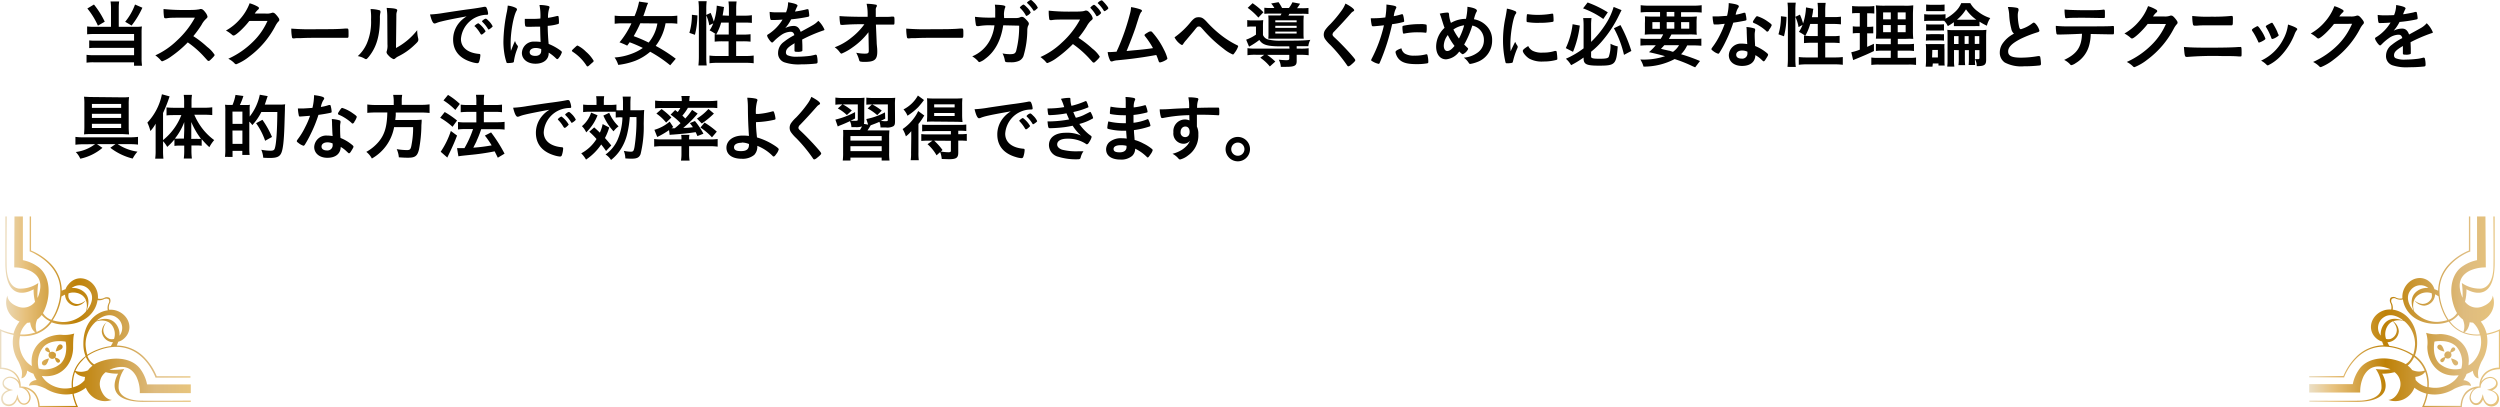 <svg xmlns="http://www.w3.org/2000/svg" xmlns:xlink="http://www.w3.org/1999/xlink" viewBox="0 0 553.22 90.13"><defs><style>.cls-1{fill:url(#真ちゅう_艶消し_);}.cls-2{fill:url(#真ちゅう_艶消し_2);}</style><linearGradient id="真ちゅう_艶消し_" x1="1.52" y1="790.79" x2="43.74" y2="790.79" gradientTransform="translate(554.74 859.8) rotate(180)" gradientUnits="userSpaceOnUse"><stop offset="0.01" stop-color="#e7c47d"/><stop offset="0.19" stop-color="#debb7e"/><stop offset="0.6" stop-color="#be8107"/><stop offset="0.81" stop-color="#deb363"/><stop offset="0.87" stop-color="#e7c17d"/><stop offset="1" stop-color="#ebdfc6"/></linearGradient><linearGradient id="真ちゅう_艶消し_2" x1="512.52" y1="790.79" x2="554.74" y2="790.79" xlink:href="#真ちゅう_艶消し_"/></defs><g id="レイヤー_2" data-name="レイヤー 2"><g id="レイヤー_1-2" data-name="レイヤー 1"><path class="cls-1" d="M525.72,81.66A7,7,0,0,1,527,85.87c-.23,2.16-2.87,2.67-4.32,2.77s-11.65,0-11.65,0v.29h10.31c9.71,0,5.8-6.24,5.8-6.24a10.17,10.17,0,0,0,2.75-.33,3.26,3.26,0,0,1,1.08,3.82c-.89,2.38-2.45,2.31-2.45,2.31a4.39,4.39,0,0,0,4.16-.6,4.72,4.72,0,0,0,1.6-2.09,7.3,7.3,0,0,0,2.66,1.3,13.37,13.37,0,0,1-.47,1.79c-.23.64-.41,1-.41,1l-.11.22h8.83V90a5.85,5.85,0,0,1,.12-1,3.94,3.94,0,0,1,.81-1.81l.17-.18a3.88,3.88,0,0,1,1.67-1,2.69,2.69,0,0,0-.32.27,2.58,2.58,0,0,0-.68,1.24,1.69,1.69,0,0,0,.41,1.67,1.34,1.34,0,0,0,2,0,2.39,2.39,0,0,0,.5-.79,2.67,2.67,0,0,0,.59,1,1.78,1.78,0,0,0,2.49.07h0a1.78,1.78,0,0,0-.07-2.48,2.62,2.62,0,0,0-1-.59,2.7,2.7,0,0,0,.79-.51,1.34,1.34,0,0,0,0-2,1.73,1.73,0,0,0-1.68-.41,2.44,2.44,0,0,0-1.5,1,3.71,3.71,0,0,1,1-1.68l.18-.17a3.94,3.94,0,0,1,1.81-.81,5.77,5.77,0,0,1,1.05-.12h.14V72.82l-.21.11a9,9,0,0,1-1,.41,14.42,14.42,0,0,1-1.79.48,7.22,7.22,0,0,0-1.29-2.67A4.77,4.77,0,0,0,551,69.56a4.41,4.41,0,0,0,.6-4.17s.07,1.56-2.31,2.45a3.26,3.26,0,0,1-3.82-1.08,10.17,10.17,0,0,0,.33-2.75s6.24,3.91,6.24-5.8V47.9h-.29s.1,10.21,0,11.66-.61,4.08-2.77,4.31a6.92,6.92,0,0,1-4.21-1.25,16.38,16.38,0,0,1,.16,3.26,3.89,3.89,0,0,1-.21-.51c-.89-2.55-.37-4.29,1.71-5.42a8.18,8.18,0,0,1,3.65-.77L550,47.9h-1.86v9.67a8.69,8.69,0,0,0-3.55,1.61c-2.55,2.06-2.7,6.28-1.14,9.63a5.22,5.22,0,0,0,.26.47,3.64,3.64,0,0,1-1.87,1.49,11.43,11.43,0,0,1-1.18-2.27c-1.88-4.88-.25-8.1,1.77-10.12a12.16,12.16,0,0,1,2.77-2.06,9.33,9.33,0,0,1,1.34-.63l.1,0V47.9h-.3v7.54a12.89,12.89,0,0,0-4.12,2.72,8.67,8.67,0,0,0-2.68,6.17,6.74,6.74,0,0,0-.83-.33,3.3,3.3,0,0,0-.6-1.16c-2-2.42-5.4-1.27-6.31,1.6a4.12,4.12,0,0,0-.17,1.58,2,2,0,0,1-1.5-.2,1.15,1.15,0,0,0-1.11.07h0l0,0h0a1.15,1.15,0,0,0-.07,1.11,2.15,2.15,0,0,1,.2,1.5,4.3,4.3,0,0,0-1.58.17c-2.87.91-4,4.34-1.6,6.31a3.3,3.3,0,0,0,1.16.6c.12.36.24.65.32.83a8.67,8.67,0,0,0-6.16,2.68,13,13,0,0,0-2.72,4.12H511v.3h7.75l0-.1a10.31,10.31,0,0,1,.64-1.34,12.39,12.39,0,0,1,2.05-2.77c2-2,5.25-3.65,10.13-1.77a11.43,11.43,0,0,1,2.27,1.18,3.56,3.56,0,0,1-1.49,1.87,5.22,5.22,0,0,0-.47-.26c-3.35-1.56-7.57-1.41-9.63,1.14a8.69,8.69,0,0,0-1.61,3.55H511v1.86l11.28,0a8,8,0,0,1,.77-3.65c1.13-2.08,2.86-2.6,5.41-1.71a3.52,3.52,0,0,1,.52.21A16.38,16.38,0,0,1,525.72,81.66Zm23.82,2.65a2.35,2.35,0,0,1,1.1-.6A1.42,1.42,0,0,1,552,84a1,1,0,0,1,0,1.53,2.56,2.56,0,0,1-1.1.58l-.55.16.56.13a2.61,2.61,0,0,1,1.27.65,1.41,1.41,0,1,1-2,2,2.69,2.69,0,0,1-.64-1.27l-.13-.56-.16.55a2.6,2.6,0,0,1-.58,1.1,1,1,0,0,1-1.53,0,1.42,1.42,0,0,1-.33-1.39,2.35,2.35,0,0,1,.6-1.1,2.15,2.15,0,0,1,.92-.53,2.21,2.21,0,0,1,.43-.07h0l.17,0v0h0l0-.17h0a2.21,2.21,0,0,1,.07-.43A2.15,2.15,0,0,1,549.54,84.31Zm-3-13a3.25,3.25,0,0,0,.69.08l.33.32A4.84,4.84,0,0,1,548.76,74a8.29,8.29,0,0,1-3.4-.45,2.3,2.3,0,0,0,.65-.69A4,4,0,0,0,546.5,71.35ZM544,69.69a4.64,4.64,0,0,0,1,1,4.18,4.18,0,0,1,.33,1.34,4,4,0,0,1-.21,1.44,7.07,7.07,0,0,1-2.29-1.53,8.32,8.32,0,0,1-.7-.82A5.37,5.37,0,0,0,544,69.69Zm-4.37-4.11a12.15,12.15,0,0,0,.79,3,10.84,10.84,0,0,0,1.16,2.26,9.5,9.5,0,0,1-2.21.39,6.66,6.66,0,0,1-5.14-2.32,3.58,3.58,0,0,1,0-2.53,2.8,2.8,0,0,0,2.23,1.26,2.59,2.59,0,0,0,2.39-2.51A4.45,4.45,0,0,1,539.62,65.58Zm-5.4.81a2.62,2.62,0,0,1,.87-1.07,3.35,3.35,0,0,1,3-.43,2.17,2.17,0,0,1,0,1,2.13,2.13,0,0,1-2.1,1.36A3.13,3.13,0,0,1,534.22,66.39Zm-.91-2a2.76,2.76,0,0,1,4.05-.66,3.66,3.66,0,0,0-2.36.59c-1.87,1.27-1.37,3.34-.91,4.47C532.91,67.41,532.41,65.7,533.31,64.4Zm-4.13,2.51a.77.77,0,0,1,0-.55.73.73,0,0,1,.1-.23.67.67,0,0,1,.23-.09.72.72,0,0,1,.55,0,2.45,2.45,0,0,0,1.67.24c.33,2.56,2.68,5.42,7.4,5.4a7.64,7.64,0,0,0,2.75-.49,8.63,8.63,0,0,0,.77.9,7.37,7.37,0,0,0,2.4,1.59h0a8.62,8.62,0,0,0,3.82.55,6.41,6.41,0,0,1-1.4,5.63,5.05,5.05,0,0,1-1.22,1q0-.45.06-.93c0-4.06-3.43-6-6.45-6a7.42,7.42,0,0,1-3-.27v0h0a7.42,7.42,0,0,1,.27,3c-.05,3,1.94,6.5,6,6.45a9.28,9.28,0,0,0,.93-.06,5.34,5.34,0,0,1-1,1.23,6.43,6.43,0,0,1-5.63,1.39,8.5,8.5,0,0,0-.56-3.82h0a7.37,7.37,0,0,0-1.59-2.4,10,10,0,0,0-.9-.77,7.58,7.58,0,0,0,.49-2.74c0-4.73-2.84-7.08-5.4-7.41A2.46,2.46,0,0,0,529.18,66.91Zm15.48,14.65a5.33,5.33,0,0,1-4.88-1.12c-1.72-1.73-1.08-4.8-1.07-4.83s3.1-.65,4.83,1.08A5.31,5.31,0,0,1,544.66,81.56ZM527.5,70.21c1.3-.9,3-.4,4.4.78-1.13-.46-3.21-1-4.47.91a3.74,3.74,0,0,0-.6,2.36A2.77,2.77,0,0,1,527.5,70.21Zm2,.91a3.1,3.1,0,0,1,.88,1.73A2.13,2.13,0,0,1,529,75a2.05,2.05,0,0,1-1,0,3.35,3.35,0,0,1,.43-3A2.59,2.59,0,0,1,529.48,71.12Zm2.23,6.19a12.5,12.5,0,0,0-3-.78,6.23,6.23,0,0,1-.41-.8,2.59,2.59,0,0,0,2.51-2.38,2.81,2.81,0,0,0-1.26-2.24,3.58,3.58,0,0,1,2.53,0,6.66,6.66,0,0,1,2.32,5.14,9.5,9.5,0,0,1-.39,2.21A11.63,11.63,0,0,0,531.71,77.31Zm1.08,3.59A5.5,5.5,0,0,0,534.21,79a8.2,8.2,0,0,1,.82.71A6.84,6.84,0,0,1,536.55,82a3.69,3.69,0,0,1-1.43.21,3.94,3.94,0,0,1-1.34-.33A4.39,4.39,0,0,0,532.79,80.9Zm1.74,3.19a4.06,4.06,0,0,0-.08-.69,3.83,3.83,0,0,0,1.51-.49,2.3,2.3,0,0,0,.69-.65,8.46,8.46,0,0,1,.45,3.4,4.92,4.92,0,0,1-2.25-1.23ZM540,87.2a8.35,8.35,0,0,0,3.1-1.16,12,12,0,0,1,2-.74,4.52,4.52,0,0,1,1.72.1,1.3,1.3,0,0,0-.77-1,2,2,0,0,0-.92-.26,6.54,6.54,0,0,0,.7-1.4,6.54,6.54,0,0,0,1.4-.7,1.77,1.77,0,0,0,.26.92,1.29,1.29,0,0,0,1,.77A4.62,4.62,0,0,1,548.4,82a11.18,11.18,0,0,1,.74-2,8.35,8.35,0,0,0,1.16-3.1,7.48,7.48,0,0,0,0-2.81,13.8,13.8,0,0,0,2.67-.82v8.07a5.06,5.06,0,0,0-2.91,1l-.19.18a4,4,0,0,0-1.2,3,4.08,4.08,0,0,0-3,1.2l-.17.19a5.06,5.06,0,0,0-1,2.91h-8.07a13.56,13.56,0,0,0,.82-2.67A7.48,7.48,0,0,0,540,87.2Zm3.13-6.42a.53.53,0,0,0,.75-.71c-.26-.47-1.48-.77-1.48-.77S542.65,80.49,543.15,80.78Zm-2-2.76a.81.81,0,0,0-.1,1,1.69,1.69,0,0,0-.95.52.39.39,0,0,0,.53.55c.26-.14.45-.66.53-.93A.82.82,0,0,0,542.29,78,.8.8,0,0,0,541.13,78Zm1.57-1.08c-.38.22-.55,1.12-.55,1.12s.92-.23,1.11-.58A.4.4,0,0,0,542.7,76.94Zm-2.56-.61a.53.53,0,0,0-.71.74c.29.51,1.48.73,1.48.73S540.61,76.58,540.14,76.33Z"/><path class="cls-2" d="M8.47,62.63a7,7,0,0,1-4.22,1.24C2.09,63.64,1.59,61,1.49,59.56s0-11.66,0-11.66h-.3V58.21c0,9.71,6.25,5.8,6.25,5.8a10,10,0,0,0,.32,2.76,3.27,3.27,0,0,1-3.82,1.07c-2.38-.89-2.3-2.45-2.3-2.45a4.39,4.39,0,0,0,.59,4.17,4.77,4.77,0,0,0,2.09,1.59A7.22,7.22,0,0,0,3,73.82a14.42,14.42,0,0,1-1.79-.48c-.64-.22-1-.41-1-.41L0,72.82v8.83H.15a5.79,5.79,0,0,1,1,.12A4,4,0,0,1,3,82.58c.06.06.12.11.17.17a3.71,3.71,0,0,1,1,1.68,2,2,0,0,0-.27-.33,2.63,2.63,0,0,0-1.23-.68A1.73,1.73,0,0,0,1,83.83a1.34,1.34,0,0,0,0,2,2.63,2.63,0,0,0,.79.51,2.62,2.62,0,0,0-1,.59,1.78,1.78,0,0,0-.07,2.48h0a1.79,1.79,0,0,0,2.49-.08,2.47,2.47,0,0,0,.59-1,2.25,2.25,0,0,0,.51.79,1.34,1.34,0,0,0,2,0,1.71,1.71,0,0,0,.4-1.67A2.71,2.71,0,0,0,6,86.23,3.92,3.92,0,0,0,5.7,86a4,4,0,0,1,1.68,1l.16.18a3.94,3.94,0,0,1,.81,1.81,5.85,5.85,0,0,1,.12,1v.15H17.3l-.1-.22a9.19,9.19,0,0,1-.41-1,11.91,11.91,0,0,1-.48-1.79A7.3,7.3,0,0,0,19,85.8a4.79,4.79,0,0,0,1.6,2.09,4.41,4.41,0,0,0,4.17.6s-1.57.07-2.46-2.31a3.27,3.27,0,0,1,1.08-3.82,10.2,10.2,0,0,0,2.75.33s-3.91,6.24,5.8,6.24H42.22v-.29s-10.2.1-11.65,0-4.08-.61-4.32-2.76a7,7,0,0,1,1.25-4.22,16.38,16.38,0,0,1-3.26.16,4.71,4.71,0,0,1,.52-.21c2.55-.89,4.29-.37,5.41,1.71A8,8,0,0,1,30.94,87l11.28,0V85.07H32.55a8.55,8.55,0,0,0-1.61-3.56c-2.05-2.55-6.28-2.7-9.63-1.14l-.47.26a3.61,3.61,0,0,1-1.49-1.87,11.45,11.45,0,0,1,2.27-1.17c4.88-1.89,8.1-.26,10.13,1.76a12.08,12.08,0,0,1,2,2.77,10.31,10.31,0,0,1,.64,1.34l0,.1h7.75v-.3H34.68A13,13,0,0,0,32,79.14a8.67,8.67,0,0,0-6.16-2.68,7,7,0,0,0,.32-.83,3.07,3.07,0,0,0,1.16-.6c2.43-2,1.28-5.4-1.6-6.31a4.3,4.3,0,0,0-1.58-.17,2.15,2.15,0,0,1,.2-1.5,1.19,1.19,0,0,0-.06-1.11h0l0,0h0a1.21,1.21,0,0,0-1.12-.07,2,2,0,0,1-1.49.2,4.34,4.34,0,0,0-.17-1.58c-.91-2.87-4.35-4-6.32-1.6A3.12,3.12,0,0,0,14.5,64a5.63,5.63,0,0,0-.83.33A8.73,8.73,0,0,0,11,58.16a13.19,13.19,0,0,0-4.13-2.72V47.9H6.57v7.75l.09,0A9.1,9.1,0,0,1,8,56.32a12.61,12.61,0,0,1,2.77,2.06c2,2,3.64,5.24,1.76,10.12a10.47,10.47,0,0,1-1.18,2.27A3.57,3.57,0,0,1,9.5,69.28a5.19,5.19,0,0,0,.25-.47c1.56-3.35,1.41-7.57-1.14-9.63a8.69,8.69,0,0,0-3.55-1.61V47.9H3.2L3.15,59.18A8.23,8.23,0,0,1,6.81,60c2.07,1.13,2.59,2.87,1.71,5.42-.07.18-.14.35-.22.51A15.84,15.84,0,0,1,8.47,62.63ZM5.82,86.44a2.43,2.43,0,0,1,.59,1.1,1.41,1.41,0,0,1-.32,1.39,1,1,0,0,1-1.53,0A2.5,2.5,0,0,1,4,87.8l-.16-.55-.13.56A2.6,2.6,0,0,1,3,89.08,1.5,1.5,0,0,1,1,89.15a1.48,1.48,0,0,1,.08-2.06,2.52,2.52,0,0,1,1.27-.65l.55-.13-.54-.15a2.54,2.54,0,0,1-1.11-.59A1,1,0,0,1,1.2,84a1.41,1.41,0,0,1,1.39-.33,2.26,2.26,0,0,1,1.09.6,2,2,0,0,1,.53.92,1.62,1.62,0,0,1,.07.43h0l0,.17h0v0l.17,0h0a2.15,2.15,0,0,1,.42.07A2.24,2.24,0,0,1,5.82,86.44Zm13-3a4.08,4.08,0,0,0-.09.69l-.32.34a4.89,4.89,0,0,1-2.24,1.23,8.28,8.28,0,0,1,.44-3.4,2.24,2.24,0,0,0,.7.65A3.78,3.78,0,0,0,18.78,83.4Zm1.65-2.5a4.34,4.34,0,0,0-1,1,4,4,0,0,1-1.35.33,3.92,3.92,0,0,1-1.43-.2,6.82,6.82,0,0,1,1.53-2.29A7.09,7.09,0,0,1,19,79,5.63,5.63,0,0,0,20.43,80.9Zm4.12-4.37a12.32,12.32,0,0,0-3,.78,11.45,11.45,0,0,0-2.27,1.16,9.56,9.56,0,0,1-.38-2.21,6.68,6.68,0,0,1,2.31-5.14,3.61,3.61,0,0,1,2.54,0,2.76,2.76,0,0,0-1.26,2.24A2.57,2.57,0,0,0,25,75.73,7.53,7.53,0,0,1,24.55,76.53Zm-.81-5.41A2.59,2.59,0,0,1,24.8,72a3.36,3.36,0,0,1,.44,3,2,2,0,0,1-1,0,2.13,2.13,0,0,1-1.37-2.1A3.17,3.17,0,0,1,23.74,71.12Zm2-.91a2.77,2.77,0,0,1,.66,4.05,3.73,3.73,0,0,0-.59-2.36C24.53,70,22.45,70.53,21.33,71,22.72,69.81,24.43,69.32,25.73,70.21Zm-2.52-4.12a.75.75,0,0,1,.56,0,.57.57,0,0,1,.23.09,1.2,1.2,0,0,1,.09.23.77.77,0,0,1-.05.55,2.45,2.45,0,0,0-.24,1.67c-2.57.33-5.42,2.68-5.4,7.41a7.18,7.18,0,0,0,.49,2.74,8.81,8.81,0,0,0-.9.77,7.25,7.25,0,0,0-1.6,2.4h0a8.66,8.66,0,0,0-.56,3.82,6.43,6.43,0,0,1-5.63-1.39,5.34,5.34,0,0,1-1-1.23,9.28,9.28,0,0,0,.93.06c4.06,0,6.05-3.43,6-6.45,0-2.14.15-2.79.27-3h0l0,0a7.34,7.34,0,0,1-3,.27c-3,0-6.5,1.94-6.46,6a9.23,9.23,0,0,0,.07.93,4.91,4.91,0,0,1-1.23-1,6.44,6.44,0,0,1-1.4-5.63,8.53,8.53,0,0,0,3.83-.55h0a7.34,7.34,0,0,0,2.39-1.59,8.7,8.7,0,0,0,.78-.9,7.58,7.58,0,0,0,2.74.49c4.72,0,7.07-2.84,7.41-5.4A2.42,2.42,0,0,0,23.21,66.09ZM8.57,81.56a5.29,5.29,0,0,1,1.12-4.87c1.72-1.73,4.79-1.09,4.83-1.08s.65,3.1-1.08,4.83A5.32,5.32,0,0,1,8.57,81.56ZM19.92,64.4c.89,1.3.39,3-.79,4.4.46-1.13,1-3.2-.91-4.47a3.66,3.66,0,0,0-2.36-.59A2.77,2.77,0,0,1,19.92,64.4Zm-.91,2a3.17,3.17,0,0,1-1.73.87,2.12,2.12,0,0,1-2.1-1.36,2.18,2.18,0,0,1,0-1,3.34,3.34,0,0,1,3,.43A2.65,2.65,0,0,1,19,66.39Zm-6.19,2.22a12.43,12.43,0,0,0,.78-3,4.84,4.84,0,0,1,.79-.42,2.6,2.6,0,0,0,2.39,2.51A2.82,2.82,0,0,0,19,66.41a3.64,3.64,0,0,1,0,2.53,6.69,6.69,0,0,1-5.14,2.32,9.5,9.5,0,0,1-2.22-.39A10.85,10.85,0,0,0,12.82,68.61ZM9.23,69.7a5.47,5.47,0,0,0,1.88,1.41,7.16,7.16,0,0,1-.7.82,7,7,0,0,1-2.29,1.53,3.69,3.69,0,0,1,.12-2.78A4.59,4.59,0,0,0,9.23,69.7ZM6,71.44a3.84,3.84,0,0,0,.68-.09,4,4,0,0,0,.49,1.51,2.5,2.5,0,0,0,.66.7A8.5,8.5,0,0,1,4.46,74,4.84,4.84,0,0,1,5.7,71.75C5.82,71.64,5.93,71.53,6,71.44ZM2.92,76.92A8.35,8.35,0,0,0,4.08,80a11.18,11.18,0,0,1,.74,2,4.37,4.37,0,0,1-.09,1.72,1.31,1.31,0,0,0,1-.77A1.84,1.84,0,0,0,6,82a6.79,6.79,0,0,0,1.4.7,6.78,6.78,0,0,0,.7,1.4,2,2,0,0,0-.92.26,1.3,1.3,0,0,0-.76,1,4.34,4.34,0,0,1,1.71-.09A10.86,10.86,0,0,1,10.1,86a8.42,8.42,0,0,0,3.1,1.16,7.54,7.54,0,0,0,2.82,0,13.06,13.06,0,0,0,.81,2.67H8.77a5.16,5.16,0,0,0-1-2.91l-.18-.19a4.06,4.06,0,0,0-3-1.2,4,4,0,0,0-1.2-3l-.19-.18a5,5,0,0,0-2.9-1V73.29A13.4,13.4,0,0,0,3,74.11,7.48,7.48,0,0,0,2.92,76.92Zm6.43,3.14a.53.53,0,0,0,.71.74c.47-.25.77-1.48.77-1.48S9.64,79.55,9.35,80.06Zm2.76-2a.82.82,0,0,0-1-.1c-.07-.27-.23-.79-.51-1a.4.4,0,0,0-.56.53c.14.26.66.45.94.53a.82.82,0,1,0,1.17,0Zm1.07,1.57c-.22-.38-1.11-.55-1.11-.55s.23.92.58,1.11A.4.4,0,0,0,13.18,79.6ZM13.8,77a.53.53,0,0,0-.74-.71c-.51.29-.74,1.49-.74,1.49S13.55,77.51,13.8,77Z"/><path d="M24.56,1.83a10.36,10.36,0,0,0-.1-1.51h1.91a9.88,9.88,0,0,0-.09,1.51v4.1h3.89a6.69,6.69,0,0,0,1.23-.08,9.82,9.82,0,0,0-.07,1.29v5.65a11.69,11.69,0,0,0,.1,1.75H29.66v-.75H20.81a10.66,10.66,0,0,0-1.66.08V12.13a9.69,9.69,0,0,0,1.59.08h8.93V10.59H21.21a11.63,11.63,0,0,0-1.47.06V8.94A10.31,10.31,0,0,0,21.22,9h8.45V7.53H20.84a14.08,14.08,0,0,0-1.56.06V5.85a10.35,10.35,0,0,0,1.58.08h3.7ZM20.79,1A19,19,0,0,1,23.18,4.8l-1.51.88a16.82,16.82,0,0,0-2.34-3.8Zm10.72.71a19,19,0,0,1-2.39,3.94L27.7,4.82A13,13,0,0,0,29.88,1Z"/><path d="M45.85,10.38a6.74,6.74,0,0,1,1.65,1.77c0,.14-.21.4-.7.88s-.53.46-.64.46a.37.37,0,0,1-.24-.11l-.91-1a21,21,0,0,0-3.46-3,24.45,24.45,0,0,1-3.62,3.08,8.12,8.12,0,0,1-2,1.1c-.16,0-.18,0-.56-.45a6.49,6.49,0,0,0-1-.86A16.94,16.94,0,0,0,39.13,9a19.63,19.63,0,0,0,4-5.09c-5.39,0-5.39,0-6.27.13l-.25,0a.28.28,0,0,1-.31-.26A11.06,11.06,0,0,1,36.19,2a44.08,44.08,0,0,0,5.09.21c.94,0,1.93,0,2.45-.1A2,2,0,0,0,44.31,2a.34.34,0,0,1,.19,0c.27,0,.56.22.94.73a2.29,2.29,0,0,1,.48.94c0,.19-.05.25-.46.64a4.65,4.65,0,0,0-.86,1.19A24.59,24.59,0,0,1,42.78,8,21.89,21.89,0,0,1,45.85,10.38Z"/><path d="M55.16,4.64c-1.1,1.47-3,3.22-3.44,3.22-.14,0-.21,0-.53-.3A7.52,7.52,0,0,0,50,6.76a11.43,11.43,0,0,0,3.18-2.61A11.1,11.1,0,0,0,55.24.72,8.17,8.17,0,0,1,57,1.45c.22.13.3.21.3.35a.37.37,0,0,1-.19.32,4.34,4.34,0,0,0-.74.88h2.38a3.31,3.31,0,0,0,1.5-.19,1,1,0,0,1,.17,0c.26,0,.53.24,1,.83.3.4.38.54.38.72s0,.25-.27.48a6,6,0,0,0-.49.71,20,20,0,0,1-5.92,7,11,11,0,0,1-2.85,1.67.5.5,0,0,1-.38-.22A5,5,0,0,0,50.52,13a18.58,18.58,0,0,0,5.55-3.85A14.45,14.45,0,0,0,58.7,5.63c.15-.27.24-.48.5-1Z"/><path d="M70.24,6.46c2.92,0,4.6,0,6.21-.15h.2c.48,0,.48,0,.48,1.3,0,.65,0,.76-.32.76h-.06c-1,0-1.64,0-6.25,0-1.69,0-2.54,0-4,.07H66a4,4,0,0,0-.89.06l-.17,0a.29.29,0,0,1-.32-.23,9.83,9.83,0,0,1-.16-1.94A55,55,0,0,0,70.24,6.46Z"/><path d="M84,2.28a.27.27,0,0,1,.19.27.73.73,0,0,1,0,.22A4.1,4.1,0,0,0,84.07,4c0,3.89-.74,6.38-2.41,8.5-.37.44-.51.59-.67.59a.7.7,0,0,1-.27-.1,4.46,4.46,0,0,0-1.55-.57,8.25,8.25,0,0,0,2-2.79,12.19,12.19,0,0,0,.94-5.3A12.34,12.34,0,0,0,82,2,8,8,0,0,1,84,2.28Zm1.7,1.55a13.43,13.43,0,0,0-.14-2.08c1.72.07,2.34.2,2.34.51a.7.7,0,0,1-.08.32,2.58,2.58,0,0,0-.11.59c0,.43,0,.43-.08,7.45a14.74,14.74,0,0,0,4.69-3.94,7.91,7.91,0,0,0,.24,1.91.71.71,0,0,1,0,.28c0,.25-.16.46-.9,1.14a13.88,13.88,0,0,1-3.46,2.43,3,3,0,0,0-.74.49.63.63,0,0,1-.37.16A3,3,0,0,1,86,12.31c-.32-.32-.46-.56-.46-.77a.73.73,0,0,1,.06-.27,4.06,4.06,0,0,0,.14-1.46Z"/><path d="M97.71,4.74a6.85,6.85,0,0,0-1.13.35,1.22,1.22,0,0,1-.42.11c-.35,0-.67-.66-1-2a24.42,24.42,0,0,0,3.16-.36c1.91-.29,4.33-.66,5.61-.82s2.58-.38,3.19-.51a.75.75,0,0,1,.24,0c.2,0,.28.1.43.5a3.9,3.9,0,0,1,.22,1c0,.19-.06.26-.29.26A5.83,5.83,0,0,0,102,8.61c0,1.87,1.47,3.09,4,3.32.22,0,.3.09.3.28a5.47,5.47,0,0,1-.3,1.52.41.41,0,0,1-.42.25,5.34,5.34,0,0,1-1.18-.24c-2.71-.79-4.13-2.52-4.13-5a5.79,5.79,0,0,1,1.26-3.61,6.66,6.66,0,0,1,1.74-1.51C101.12,4,98.92,4.43,97.71,4.74Zm8.17.41a5.86,5.86,0,0,1,1.57,1.75c0,.08-.09.18-.38.43s-.32.26-.45.31l-.11,0c-.06,0-.08,0-.36-.46a8,8,0,0,0-1-1.28A.38.38,0,0,1,105,5.8q0-.12.06-.12a3.17,3.17,0,0,1,.39-.34,1.45,1.45,0,0,0,.27-.16s0,0,0,0h.08Zm2.72,1.1c-.24.18-.38.27-.46.27s-.1,0-.18-.16a7.16,7.16,0,0,0-1.22-1.51.28.28,0,0,1-.07-.13c0-.08.1-.18.32-.34a1.22,1.22,0,0,1,.5-.25c.11,0,.3.14.63.48a4.06,4.06,0,0,1,.9,1.21C109,5.92,108.9,6,108.6,6.25Z"/><path d="M114.55,10.12a.35.35,0,0,1,.06.18c0,.1,0,.1-.27.83a11.44,11.44,0,0,0-.61,2.39.31.31,0,0,1-.28.34,5.07,5.07,0,0,1-1.07.09c-.16,0-.24,0-.29-.13a12.5,12.5,0,0,1-.53-2.29,16.17,16.17,0,0,1-.16-2.35,34.9,34.9,0,0,1,.79-6.69c.09-.51.12-.75.17-1.25a5.31,5.31,0,0,1,1.71.47c.24.12.33.24.33.38a.55.55,0,0,1-.11.3C113.64,3.51,113,7,113,9.5c0,.39,0,1,.06,1.76.39-1,.56-1.44.91-2.2A2.7,2.7,0,0,0,114.55,10.12Zm2.67-4.19c-.76,0-.92,0-1-.21a4.87,4.87,0,0,1-.09-1c0-.12,0-.25,0-.54.43,0,.69,0,1.21,0,.86,0,1.41,0,2.24-.08a12.43,12.43,0,0,0-.2-3,8.53,8.53,0,0,1,1.89.21c.24.06.33.14.33.3a.62.62,0,0,1-.06.24,6.31,6.31,0,0,0-.27,2.1c.59-.08,1.1-.19,2-.41a.36.36,0,0,1,.16,0c.1,0,.15.05.18.16a8.75,8.75,0,0,1,.08,1.08c0,.4,0,.46-.18.53a10.44,10.44,0,0,1-2.31.41c0,1.1.1,2.92.21,4a12,12,0,0,1,2.39,1.29c.45.32.54.43.54.54a3.51,3.51,0,0,1-.62,1.18c-.19.27-.29.35-.4.35s-.11,0-.48-.35a8,8,0,0,0-1.42-1.08v.12c0,1.41-1.16,2.33-2.93,2.33s-3-1-3-2.39a2.61,2.61,0,0,1,2.82-2.5,7.29,7.29,0,0,1,1.32.08c-.06-1.25-.06-1.25-.11-3.39C119,5.88,117.86,5.93,117.22,5.93Zm1.31,4.69c-.8,0-1.32.37-1.32.92s.49.83,1.26.83,1.29-.38,1.29-1.11a3.8,3.8,0,0,0,0-.4A3.18,3.18,0,0,0,118.53,10.62Z"/><path d="M127.33,10.4c.29-.26.37-.32.48-.32a6.88,6.88,0,0,1,1.87,1.37,7.81,7.81,0,0,1,1.69,2c0,.15,0,.18-.5.59-.61.56-.73.66-.84.66s-.2-.07-.28-.23a10.24,10.24,0,0,0-3-3c-.13-.09-.19-.16-.19-.25S126.63,11.05,127.33,10.4Z"/><path d="M148.31,14.45a28.81,28.81,0,0,0-4.43-3,11.68,11.68,0,0,1-3.3,2,15.78,15.78,0,0,1-3.77.91,6,6,0,0,0-.81-1.64,12.86,12.86,0,0,0,3.76-.82,10.53,10.53,0,0,0,2.49-1.29,29.1,29.1,0,0,0-2.92-1.26c-.12.19-.22.31-.54.75a15.65,15.65,0,0,0-1.7-.73,18.87,18.87,0,0,0,2.64-4.21h-1.91a12.63,12.63,0,0,0-1.8.1V3.46a14.67,14.67,0,0,0,1.8.1h2.6a15.76,15.76,0,0,0,1-3.21l2,.29A9.1,9.1,0,0,0,143,1.71c-.24.75-.4,1.22-.64,1.85h5.72a13.84,13.84,0,0,0,1.8-.1V5.25a12.43,12.43,0,0,0-1.75-.1h-.85a11.45,11.45,0,0,1-2.18,5A33.54,33.54,0,0,1,149.54,13Zm-6.62-9.3A27.88,27.88,0,0,1,140.23,8a30.77,30.77,0,0,1,3.31,1.42,8.86,8.86,0,0,0,1.93-4.23Z"/><path d="M152.55,7.27a13.8,13.8,0,0,0,.56-4l1.22.14a18.39,18.39,0,0,1-.55,4.29Zm2,7.21a18.05,18.05,0,0,0,.1-1.93V1.9a12.7,12.7,0,0,0-.1-1.63h1.83a12.54,12.54,0,0,0-.09,1.63V12.66a15.29,15.29,0,0,0,.09,1.82Zm6.75-11V1.93a13,13,0,0,0-.1-1.61H163a12.87,12.87,0,0,0-.09,1.61V3.46h1.8a9.5,9.5,0,0,0,1.67-.1V5.07A14.15,14.15,0,0,0,164.7,5h-1.8V7.65h1.53a10.37,10.37,0,0,0,1.66-.08V9.22a14.07,14.07,0,0,0-1.68-.08H162.9v3.25H165a11.87,11.87,0,0,0,1.78-.1V14a13.29,13.29,0,0,0-1.78-.1h-6.17A13.25,13.25,0,0,0,157,14V12.29a12.1,12.1,0,0,0,1.79.1h2.44V9.14h-1.39a15.14,15.14,0,0,0-1.69.08V7.57l.25,0a9.65,9.65,0,0,0-1.37-.85,7.09,7.09,0,0,0,.8-1.55l-.88.43a8.55,8.55,0,0,0-.7-2.28l1-.47a13.64,13.64,0,0,1,.7,1.94,12.68,12.68,0,0,0,.66-3.54l1.62.3a2.48,2.48,0,0,0-.09.56c-.05.26-.16.94-.23,1.31ZM159.58,5a11.33,11.33,0,0,1-1.1,2.64c.34,0,.67,0,1.16,0h1.62V5Z"/><path d="M175.92,9.52c-1.58.92-2,1.39-2,2.09a.66.66,0,0,0,.35.62,4.91,4.91,0,0,0,2.13.32,24.41,24.41,0,0,0,2.87-.19,10.88,10.88,0,0,0,1.17-.26h.08a.28.28,0,0,1,.24.19,5.58,5.58,0,0,1,.16,1.39c0,.24-.08.34-.29.38a29.13,29.13,0,0,1-3.32.18,9.88,9.88,0,0,1-3.74-.45,2.1,2.1,0,0,1-1.39-2.1,3,3,0,0,1,1.29-2.43,14,14,0,0,1,2.31-1.48c-.13-.53-.36-.75-.86-.75a3.9,3.9,0,0,0-2.09.75,11.94,11.94,0,0,0-1.34,1.1c-.48.5-.52.53-.65.53s-.49-.37-.83-.93a1.53,1.53,0,0,1-.25-.59c0-.14,0-.17.41-.41a10,10,0,0,0,3-3.14c-1.14.08-1.73.09-2.35.09-.24,0-.29,0-.37-.32s-.12-1.05-.14-1.48a9.38,9.38,0,0,0,1.63.1c.62,0,1.3,0,2,0a6,6,0,0,0,.46-2.23c1.42.24,2.08.47,2.08.75,0,.06,0,.09-.07.19a8.67,8.67,0,0,0-.44,1l-.05.12c.91-.13,1.71-.29,2.26-.42a2.45,2.45,0,0,1,.51-.11.21.21,0,0,1,.23.14,10.19,10.19,0,0,1,.16,1.25c0,.17-.07.25-.27.3a34.79,34.79,0,0,1-3.74.56,9.21,9.21,0,0,1-1.3,1.93,4.11,4.11,0,0,1,1.89-.47c.72,0,1.2.42,1.52,1.31,1.58-.86,2.42-1.32,2.52-1.39a5.23,5.23,0,0,0,1.39-1.06,5.87,5.87,0,0,1,1.35,1.94c0,.1-.06.16-.27.21a33.4,33.4,0,0,0-4.66,2c0,.28.05,1,.05,1.53V11c0,.2,0,.29-.11.34a2.35,2.35,0,0,1-1,.13c-.54,0-.64-.05-.64-.31v-.06c0-.46,0-1.07,0-1.45Z"/><path d="M192.18,7.13a15.39,15.39,0,0,1-3.51,3.35,11.6,11.6,0,0,1-2.43,1.38c-.15,0-.18,0-.53-.46a4.25,4.25,0,0,0-1-.94,12.76,12.76,0,0,0,3.65-2.09,14.65,14.65,0,0,0,2.92-3,45.93,45.93,0,0,0-4.7.14,1.3,1.3,0,0,1-.29,0c-.22,0-.29,0-.35-.17a8.78,8.78,0,0,1-.16-1.79c.73.09,3.14.17,5.15.17H192L192,3a10.74,10.74,0,0,0-.23-2.16,10.74,10.74,0,0,1,2.06.2c.14,0,.21.12.21.23s0,.14-.11.3a1.24,1.24,0,0,0-.13.7c0,.24,0,.53,0,.81l0,.66c2.8,0,3.14,0,3.47-.07h.27c.37,0,.4.08.4.91s0,.87-.32.87h-1l-2.79,0,.17,3.92c0,.15,0,.23.08,1.06a9.13,9.13,0,0,1,.05,1c0,1.75-.61,2.26-2.71,2.26a3.84,3.84,0,0,1-1.07-.08c-.16-.08-.19-.13-.32-.62a7.66,7.66,0,0,0-.56-1.32,9.84,9.84,0,0,0,1.85.2c.78,0,.93-.11.93-.68a.08.08,0,0,0,0-.05Z"/><path d="M206.29,6.46c2.92,0,4.59,0,6.2-.15h.21c.48,0,.48,0,.48,1.3,0,.65-.05.76-.32.76h-.06c-1.06,0-1.65,0-6.25,0-1.69,0-2.54,0-4,.07h-.46a4,4,0,0,0-.89.06l-.18,0a.3.3,0,0,1-.32-.23,10.67,10.67,0,0,1-.16-1.94A55.31,55.31,0,0,0,206.29,6.46Z"/><path d="M222,5.6c-.51,3.36-1.84,5.85-4,7.43a3.9,3.9,0,0,1-1.25.71c-.11,0-.17,0-.3-.19a5.51,5.51,0,0,0-1.31-1.08A7.75,7.75,0,0,0,219,9a9.5,9.5,0,0,0,1.06-3.4h-.75a13.55,13.55,0,0,0-2.76.18l-.26,0a.31.31,0,0,1-.33-.26,15.46,15.46,0,0,1-.21-1.8,28.09,28.09,0,0,0,3.92.18h.56c0-.64,0-1,0-1.53a8.12,8.12,0,0,0-.08-1.34c1.85.08,2.33.19,2.33.48,0,.06,0,.06-.1.28a5,5,0,0,0-.22,1.41L222.2,4h2.38a4.22,4.22,0,0,0,.84-.06,3.42,3.42,0,0,0,.53-.21l.2,0c.26,0,.48.14.91.59s.61.69.61.89,0,.18-.21.61a3.18,3.18,0,0,0-.13.81,20.39,20.39,0,0,1-.86,5.81,1.94,1.94,0,0,1-1.24,1.13,4.19,4.19,0,0,1-1.61.21c-1.05,0-1.2,0-1.26-.42a5.31,5.31,0,0,0-.51-1.54,8.22,8.22,0,0,0,1.59.17c.93,0,1.2-.13,1.41-.67a21.62,21.62,0,0,0,.68-5.64ZM227,3.4a6.59,6.59,0,0,0-1.21-1.58c-.1-.1-.1-.11-.1-.16s.1-.19.37-.4.35-.24.43-.24.29.13.69.54a4,4,0,0,1,.91,1.2,1.82,1.82,0,0,1-.93.76C227.05,3.52,227,3.49,227,3.4Zm2.22-1.23a1,1,0,0,1-.42.22c-.06,0-.09,0-.16-.14A7.67,7.67,0,0,0,227.35.72a.24.24,0,0,1-.08-.13c0-.13.65-.59.83-.59s.35.19.67.51a4.06,4.06,0,0,1,.88,1.18C229.65,1.79,229.52,1.91,229.17,2.17Z"/><path d="M241.72,10.75a6.81,6.81,0,0,1,1.64,1.77c0,.14-.2.4-.7.88s-.52.46-.64.46a.37.37,0,0,1-.23-.11l-.91-1a22.4,22.4,0,0,0-3.46-3,27.09,27.09,0,0,1-3.62,3.1,8.12,8.12,0,0,1-2,1.1c-.16,0-.18,0-.56-.47a9.69,9.69,0,0,0-1-.86A16.67,16.67,0,0,0,235,9.41a19.26,19.26,0,0,0,4-5.09c-5.38,0-5.38,0-6.26.13l-.26,0a.27.27,0,0,1-.3-.26,11.06,11.06,0,0,1-.11-1.83,43.84,43.84,0,0,0,5.09.21c.94,0,1.92,0,2.45-.08a3,3,0,0,0,.57-.15.4.4,0,0,1,.2,0c.27,0,.55.22.94.73a2.26,2.26,0,0,1,.48.95c0,.19,0,.25-.47.63a5.32,5.32,0,0,0-.86,1.18,21.4,21.4,0,0,1-1.82,2.54A22.78,22.78,0,0,1,241.72,10.75Zm.85-7.29a7.75,7.75,0,0,0-1.18-1.61c-.1-.09-.1-.09-.1-.14s.1-.19.37-.4.36-.24.44-.24.31.14.69.56a4.37,4.37,0,0,1,.88,1.21c0,.18-.72.75-.94.75C242.66,3.59,242.63,3.56,242.57,3.46Zm2.23-1.19-.29.19h-.08l-.05,0s-.09,0-.16-.16A7.66,7.66,0,0,0,243,.79a.32.32,0,0,1-.1-.12,1.88,1.88,0,0,1,.83-.59c.11,0,.16,0,.34.19a10.17,10.17,0,0,1,1.07,1.26,1,1,0,0,1,.12.28C245.29,1.88,245.1,2.08,244.8,2.27Z"/><path d="M250.72,11.15c1.9-.16,3.48-.34,4.42-.5A17.64,17.64,0,0,0,253.37,8a.34.34,0,0,1-.1-.23c0-.14.18-.27.8-.63a1,1,0,0,1,.56-.19.4.4,0,0,1,.3.12,16.75,16.75,0,0,1,2.6,3.85,9.33,9.33,0,0,1,.8,2c0,.15-.16.29-.53.48a4,4,0,0,1-1.1.42c-.14,0-.24-.1-.32-.32a11,11,0,0,0-.51-1.33c-1.34.24-2.33.4-3,.5-2.22.32-2.81.4-5.58.67a4,4,0,0,0-1.17.25.51.51,0,0,1-.17,0c-.13,0-.22-.06-.3-.22a5.3,5.3,0,0,1-.53-1.85l.43,0c.33,0,.33,0,1.53-.08.11-.26.11-.26.34-.75A49.52,49.52,0,0,0,250,3.22a7.08,7.08,0,0,0,.29-1.65,11.45,11.45,0,0,1,1.93.46c.34.11.48.21.48.35s0,.13-.21.33a4.77,4.77,0,0,0-.35.74c-.06.14-.22.65-.84,2.61-.48,1.44-1.41,3.83-2,5.23Z"/><path d="M263.59,4.75c.67-.74,1-.94,1.66-.94s1,.2,1.68.9a25.49,25.49,0,0,0,3.33,3.11,19.89,19.89,0,0,0,3.31,2.09c.37.17.42.22.42.35a4.82,4.82,0,0,1-.77,1.41c-.22.32-.28.39-.41.39a8.37,8.37,0,0,1-2.07-1.29A29.55,29.55,0,0,1,266.62,7c-1-1.13-1-1.13-1.32-1.13s-.34,0-1.05.91c-.51.62-1,1.18-1.73,2.06a5.89,5.89,0,0,0-.67.86c-.11.19-.19.25-.3.25s-.46-.22-.88-.63a4.14,4.14,0,0,1-.76-1.06A18.13,18.13,0,0,0,263.59,4.75Z"/><path d="M285.3,10.26h-1.77c-3.08,0-4.15-.32-4.85-1.42a16.36,16.36,0,0,1-2.28,1.49l-.64-1.55a9.19,9.19,0,0,0,2.17-1.12V5.87H277a8.33,8.33,0,0,0-1,.06V4.44a6.87,6.87,0,0,0,1.23.08h1.15a7.76,7.76,0,0,0,1.16-.07,11.6,11.6,0,0,0-.06,1.44V7.74a1.68,1.68,0,0,0,1.16,1A10.49,10.49,0,0,0,283.5,9c3.14,0,5,0,6.46-.18a4,4,0,0,0-.45,1.41c-.27,0-1.12,0-2.57,0v.53h.83a11,11,0,0,0,1.82-.09v1.56a12.56,12.56,0,0,0-1.85-.1h-.8v1.39c0,1-.45,1.27-2.37,1.27h-1.14a3.58,3.58,0,0,0-.46-1.58c.61.06,1.26.11,1.69.11s.64-.06.64-.35v-.83h-4.9a15.43,15.43,0,0,1,1.81,1.48L281,14.71a9.75,9.75,0,0,0-2.12-1.94l.89-.65h-1.88a11.32,11.32,0,0,0-1.84.1V10.66a10.63,10.63,0,0,0,1.8.09h7.5ZM277.18.71a15.25,15.25,0,0,1,2.4,2l-1.12,1.18a14,14,0,0,0-2.36-2.15ZM282,1.77a6.45,6.45,0,0,0-.71-1l1.64-.29a11.35,11.35,0,0,1,.78,1.29h1.51A6.52,6.52,0,0,0,286,.5l1.69.32a10.6,10.6,0,0,1-.67,1h1a11.38,11.38,0,0,0,1.53-.06V3.1A14.29,14.29,0,0,0,288,3.05h-2.67l-.22.41h2c.69,0,1.07,0,1.39,0,0,.38-.05.65-.05,1.19v2.7a11.85,11.85,0,0,0,.05,1.21c-.32,0-.59,0-1.17,0h-5.24c-.66,0-1.07,0-1.44,0a7.46,7.46,0,0,0,.05-1.13V4.59a8.72,8.72,0,0,0-.05-1.17c.29,0,.82,0,1.49,0h1.22c.1-.16.13-.22.23-.41h-2.27a14.63,14.63,0,0,0-1.54.05V1.71a10,10,0,0,0,1.45.06Zm.21,3.16h4.72V4.5h-4.72Zm0,1.23h4.72V5.71h-4.72Zm0,1.26h4.72V7h-4.72Z"/><path d="M299.66,2.25c0,.15-.07.19-.34.35a1.82,1.82,0,0,0-.4.37c-1,1.15-2.41,2.69-3.67,4a1,1,0,0,0-.38.67c0,.17.13.37.43.64.94.86,2.47,2.42,3.61,3.71.79.9,1,1.18,1,1.34s-.27.45-.92,1a1.49,1.49,0,0,1-.59.35c-.15,0-.21-.07-.37-.32a33.78,33.78,0,0,0-3.64-4.4,8.25,8.25,0,0,1-1.08-1.2,1.75,1.75,0,0,1-.38-1.07,1.92,1.92,0,0,1,.28-1,8.31,8.31,0,0,1,1.15-1.32,27.17,27.17,0,0,0,2.54-3.06,6.6,6.6,0,0,0,.83-1.52C299,1.44,299.66,2,299.66,2.25Z"/><path d="M304.08,5.81h-.27c-.15,0-.23-.06-.27-.27a8.68,8.68,0,0,1-.2-1.5c.23,0,.4,0,.51,0a20.22,20.22,0,0,0,2.71-.18,17.24,17.24,0,0,0,.24-2.51V1c1.85.24,2.2.35,2.19.64,0,.08,0,.12-.1.27a5,5,0,0,0-.46,1.67,14.67,14.67,0,0,0,1.74-.43.22.22,0,0,1,.13,0c.14,0,.17.06.3.62a8.6,8.6,0,0,1,.13.89c0,.11-.05.18-.19.21a16.71,16.71,0,0,1-2.48.48,45.91,45.91,0,0,1-2.72,8.5c-.08.21-.16.28-.26.28a4.13,4.13,0,0,1-1.31-.52c-.27-.14-.35-.22-.35-.3a1,1,0,0,1,.13-.34,30.46,30.46,0,0,0,2.7-7.37C305.54,5.68,305.05,5.73,304.08,5.81Zm6.81,6.06a3.79,3.79,0,0,0,2.07.44,9.22,9.22,0,0,0,2.44-.25,1.16,1.16,0,0,1,.22-.05.23.23,0,0,1,.26.19,5.79,5.79,0,0,1,.19,1.48.29.29,0,0,1-.27.34,13.22,13.22,0,0,1-2.36.17c-2,0-3.11-.31-3.85-1.08a2.84,2.84,0,0,1-.62-1,2.4,2.4,0,0,1-.16-.59c0-.27.48-.56,1.31-.83A1.81,1.81,0,0,0,310.89,11.87Zm4.48-4.64a12.73,12.73,0,0,0-1.55-.08,14.6,14.6,0,0,0-3.08.28.22.22,0,0,1-.11,0,.15.15,0,0,1-.17-.13,6.94,6.94,0,0,1-.12-1.23c0-.2,0-.3.16-.35a3.88,3.88,0,0,1,.5-.11,16.89,16.89,0,0,1,3.11-.27,4.68,4.68,0,0,1,1.51.11c.08.07.1.19.1.72a4.38,4.38,0,0,1-.07,1s-.08.08-.16.08Z"/><path d="M324.4,4.17a13.62,13.62,0,0,0,.32-2.4,1.48,1.48,0,0,0,0-.27c1.34.19,2.1.5,2.1.85,0,.12,0,.14-.19.46a7.61,7.61,0,0,0-.46,1.45,5,5,0,0,1,2.71,1.39,4.42,4.42,0,0,1,1.31,3.28,5,5,0,0,1-3.37,4.82,7.25,7.25,0,0,1-1.48.4c-.13,0-.21-.07-.32-.23a4,4,0,0,0-1.1-1.16,6,6,0,0,0,3.18-1.21,3.31,3.31,0,0,0,1.27-2.67,3.2,3.2,0,0,0-2.57-3.22,20.31,20.31,0,0,1-1.8,4.2l.64.62c.18.16.24.25.24.37A2.4,2.4,0,0,1,323.71,12c-.13,0-.33-.14-.8-.6A4,4,0,0,1,320,13.13c-1.33,0-2.2-1.12-2.2-2.83a5.71,5.71,0,0,1,1.86-4.14c-.22-.58-.25-.72-.6-1.82-.13-.41-.27-.86-.46-1.32a9.56,9.56,0,0,1,1.7-.24c.16,0,.26.05.3.16s.05.08.07.46a7.28,7.28,0,0,0,.4,1.67A6.54,6.54,0,0,1,324.4,4.17Zm-4,3.57a4,4,0,0,0-.91,2.36c0,.73.3,1.19.77,1.19s.95-.33,1.61-1.13A13.9,13.9,0,0,1,320.38,7.74ZM324,5.6a5.34,5.34,0,0,0-2.38.93,12.59,12.59,0,0,0,1.23,2A13.75,13.75,0,0,0,324,5.6Z"/><path d="M335.79,10.14a.4.4,0,0,1,.06.23c0,.11,0,.13-.16.48a16.91,16.91,0,0,0-.89,2.74c-.05.17-.1.27-.16.3a5,5,0,0,1-.8.11h-.38c-.21,0-.26-.05-.32-.24A21.25,21.25,0,0,1,332.6,9a24.22,24.22,0,0,1,.56-5.23c.16-.86.24-1.33.3-1.86a7.64,7.64,0,0,1,1.72.51c.27.11.35.19.35.35s0,.16-.19.41c-.52.85-1.11,4.23-1.11,6.51,0,.37,0,.86.06,1.66.45-1,.61-1.31,1-2.09A5.21,5.21,0,0,0,335.79,10.14Zm3.46,1.14a4.49,4.49,0,0,0,2.18.36,8.34,8.34,0,0,0,2.62-.36.55.55,0,0,1,.22,0c.11,0,.19.06.21.22a12.63,12.63,0,0,1,.14,1.5c0,.16-.05.21-.27.27a10.56,10.56,0,0,1-2.81.34,5.8,5.8,0,0,1-3.12-.63c-.7-.43-1.44-1.3-1.44-1.73,0-.23.34-.53,1.2-1.06A2.25,2.25,0,0,0,339.25,11.28Zm-1.12-8.14a13.83,13.83,0,0,0,2.15.15,17.45,17.45,0,0,0,3.1-.26h.14c.11,0,.16,0,.19.17a11.66,11.66,0,0,1,.08,1.29c0,.24-.05.32-.22.35a16.63,16.63,0,0,1-2.89.21,13.91,13.91,0,0,1-2.76-.17c-.07,0-.11-.16-.11-.45a9.34,9.34,0,0,1,.08-1.2c0-.06.07-.09.16-.09Z"/><path d="M349.59,5.66a22.67,22.67,0,0,1-1.5,5.81l-1.6-.82A17.28,17.28,0,0,0,348,5.36Zm.84,7.07a21,21,0,0,1-2.76,1.69A5.53,5.53,0,0,0,346.51,13a19.36,19.36,0,0,0,3.92-2.3V5.54A12.3,12.3,0,0,0,350.34,4h1.84a11.84,11.84,0,0,0-.09,1.52V9.27a21.4,21.4,0,0,0,3.27-4,14.23,14.23,0,0,0,1.72-3.74l1.75.71c-.17.33-.17.33-.59,1.19a26.27,26.27,0,0,1-3.84,5.81,17,17,0,0,1-2.31,2.21v1.07c0,.37.4.48,1.85.48s1.88-.11,2.06-.43a7.67,7.67,0,0,0,.38-2.89,6.33,6.33,0,0,0,1.61.59c-.32,4-.56,4.26-4.15,4.26-2.79,0-3.41-.3-3.41-1.63ZM351.32.55a23.25,23.25,0,0,1,4.47,2.18l-1,1.47a18.91,18.91,0,0,0-4.48-2.35Zm7.27,5A31.21,31.21,0,0,1,361,11.28l-1.63.86a23,23,0,0,0-2.23-5.89Z"/><path d="M367.48,8.6a7.14,7.14,0,0,0,.56-1h-2.31a16.05,16.05,0,0,0-1.77.07A12.28,12.28,0,0,0,364,6.21V5.15A13.18,13.18,0,0,0,364,3.61a16.45,16.45,0,0,0,1.7.06h1.65v-1h-2.52a17.05,17.05,0,0,0-1.77.08V1.15a12.63,12.63,0,0,0,1.89.1h9.71a12.17,12.17,0,0,0,1.9-.1V2.78a17.19,17.19,0,0,0-1.77-.08H372v1h1.78a16,16,0,0,0,1.72-.06,11.63,11.63,0,0,0-.07,1.53V6.19a11.49,11.49,0,0,0,.05,1.5,13.68,13.68,0,0,0-1.74-.07h-3.87c-.32.59-.34.61-.56,1h5.41a12.41,12.41,0,0,0,1.77-.08v1.59a17.19,17.19,0,0,0-1.77-.08h-1.37A7,7,0,0,1,372,12a40,40,0,0,1,4.19,1.5l-1.07,1.4c-.38-.16-.7-.3-.89-.4a31.14,31.14,0,0,0-3.65-1.43,14.66,14.66,0,0,1-6.89,1.67,5.71,5.71,0,0,0-.7-1.56h.33a14.73,14.73,0,0,0,5.14-.75c-1.63-.45-1.84-.49-3.56-.89a12.53,12.53,0,0,0,1.5-1.52h-1.62a16.91,16.91,0,0,0-1.77.08V8.52a12.68,12.68,0,0,0,1.77.08Zm-1.83-3.7V6.37h1.66V4.9ZM368.29,10c-.22.26-.35.4-.74.8.54.14.54.14,1.75.41.17,0,.38.12.91.26A4.59,4.59,0,0,0,371.55,10Zm.53-6.36h1.69v-1h-1.69Zm0,2.7h1.69V4.9h-1.69Zm3.2,0h1.79V4.9H372Z"/><path d="M380.24,5.41c-.28,0-.46,0-.65,0h-.18c-.12,0-.19,0-.24-.2a9.62,9.62,0,0,1-.2-1.58c.17,0,.64,0,1.21,0,.17,0,1.43-.08,2-.13a12.59,12.59,0,0,0,.37-2.82c1.64.22,2.23.41,2.23.72,0,.11,0,.14-.25.51a4.64,4.64,0,0,0-.45,1.35,11.78,11.78,0,0,0,1.79-.43.79.79,0,0,1,.24,0c.11,0,.14.08.23.55a5.58,5.58,0,0,1,.13.9c0,.2,0,.23-.46.32s-1.47.29-2.46.42a29.71,29.71,0,0,1-1.72,4.24,22.12,22.12,0,0,1-1.31,2.37c-.12.2-.2.26-.31.26a3.33,3.33,0,0,1-1.17-.65c-.25-.18-.32-.26-.32-.37s.07-.21.27-.49a16.07,16.07,0,0,0,1.6-2.62,20,20,0,0,0,1.07-2.5Zm5.25,9.18c-1.74,0-2.92-.95-2.92-2.37a2.67,2.67,0,0,1,2.87-2.57,7.34,7.34,0,0,1,1.21.11c-.06-.76-.06-1.07-.12-2.55,0-.3,0-.72-.07-1.23a7.21,7.21,0,0,1,1.74.31.24.24,0,0,1,.19.25c0,.08,0,.14,0,.26a3.76,3.76,0,0,0-.1,1c0,.59.05,1.59.1,2.38a9.77,9.77,0,0,1,2.39,1.38c.35.27.48.42.48.55s-.08.3-.53,1c-.19.32-.33.46-.44.46s-.1,0-.55-.42a6.16,6.16,0,0,0-1.3-.95C388.41,13.7,387.32,14.59,385.49,14.59Zm0-3.41c-.77,0-1.29.37-1.29.93s.47.86,1.19.86a1.14,1.14,0,0,0,1.29-1.28,1.17,1.17,0,0,0,0-.25A2.73,2.73,0,0,0,385.46,11.18Zm6-4.53c-.19.27-.29.35-.4.35s-.14,0-.25-.14a9.62,9.62,0,0,0-1.55-1.16,6.23,6.23,0,0,0-1.08-.56c-.23-.1-.31-.16-.31-.29s.08-.25.32-.62c.38-.56.48-.65.62-.65a8,8,0,0,1,2.33,1.17c.69.47.89.66.89.83A3.59,3.59,0,0,1,391.42,6.65Z"/><path d="M393.55,7.59a13.46,13.46,0,0,0,.55-4l1.23.15a18.49,18.49,0,0,1-.56,4.29Zm2,7.21a18.27,18.27,0,0,0,.09-1.93V2.22a12.87,12.87,0,0,0-.09-1.63h1.83a12.54,12.54,0,0,0-.09,1.63V13a15.29,15.29,0,0,0,.09,1.82Zm6.74-11V2.25a13.1,13.1,0,0,0-.09-1.61H404a12.86,12.86,0,0,0-.1,1.61V3.78h1.81a11,11,0,0,0,1.67-.09v1.7a14.26,14.26,0,0,0-1.67-.09h-1.81V8h1.54a11.55,11.55,0,0,0,1.65-.08V9.54a13.76,13.76,0,0,0-1.67-.08h-1.52v3.25H406a13.86,13.86,0,0,0,1.79-.09v1.72a13.35,13.35,0,0,0-1.79-.1h-6.17a13.09,13.09,0,0,0-1.78.1V12.62a13.9,13.9,0,0,0,1.78.09h2.44V9.46h-1.38a15,15,0,0,0-1.69.08V7.9l.25,0a9.65,9.65,0,0,0-1.37-.85,7,7,0,0,0,.8-1.54L398,6a8.81,8.81,0,0,0-.7-2.28l1-.48a13.64,13.64,0,0,1,.7,1.94,13,13,0,0,0,.65-3.54l1.63.31a2.89,2.89,0,0,0-.1.55c0,.26-.16.95-.22,1.31ZM400.58,5.3a11.44,11.44,0,0,1-1.1,2.63c.33,0,.67.05,1.16.05h1.61V5.3Z"/><path d="M411,2.89a9.76,9.76,0,0,0-1.15.06V1.33a10.11,10.11,0,0,0,1.41.08h2.16a8.2,8.2,0,0,0,1.34-.08V3a9.66,9.66,0,0,0-1.11-.06h-.47v3h.35a5.94,5.94,0,0,0,1-.07V7.37c-.32,0-.61,0-1,0h-.35v3c.72-.31.86-.39,1.5-.69l0,1.61c-1.3.64-2,.94-4.29,1.88l-.31.13-.41-1.74a11.14,11.14,0,0,0,1.88-.57V7.32h-.49a6.56,6.56,0,0,0-1.06.07V5.82a6.79,6.79,0,0,0,1.09.07h.46v-3Zm7.41,8.32h-1.7a11.66,11.66,0,0,0-1.6.07V9.71a10.94,10.94,0,0,0,1.58.07h1.72V8.55h-1.45c-1,0-1.43,0-1.85,0a16.15,16.15,0,0,0,.07-1.9V3.24a16.86,16.86,0,0,0-.08-2.06,16.42,16.42,0,0,0,2.07.08h4.21a12.12,12.12,0,0,0,2-.08c0,.45-.07,1.18-.07,2.09V6.54a19.19,19.19,0,0,0,.07,2.06,14.73,14.73,0,0,0-1.66,0h-1.76V9.78h1.95a10.89,10.89,0,0,0,1.63-.08v1.59a11.28,11.28,0,0,0-1.61-.08h-2v1.6h2.46a10.5,10.5,0,0,0,1.61-.08v1.64a11.6,11.6,0,0,0-1.72-.08h-6.43a12.29,12.29,0,0,0-1.75.08V12.73a9.85,9.85,0,0,0,1.56.08h2.74Zm-1.7-8.46V4.28h1.7V2.75Zm0,2.8V7.12h1.7V5.55Zm3.23-1.27h1.76V2.75h-1.76Zm0,2.84h1.76V5.55h-1.76Z"/><path d="M432.37,4.91a14.82,14.82,0,0,1-1.34.87,4.09,4.09,0,0,0-.8-1.17,6.51,6.51,0,0,0-.89,0H427a8.16,8.16,0,0,0-1.2.06V3.13a6.44,6.44,0,0,0,1.2.08h2.32a7,7,0,0,0,1.2-.07v1a9.57,9.57,0,0,0,2.22-1.61A5.32,5.32,0,0,0,434,.69h2a5.55,5.55,0,0,0,1.69,1.86A8.39,8.39,0,0,0,440.42,4a5.35,5.35,0,0,0-.75,1.69,13.11,13.11,0,0,1-1.63-.9v1a12.34,12.34,0,0,0-1.26,0h-3.15c-.64,0-.93,0-1.26,0Zm-4.74,9.84h-1.5a12.33,12.33,0,0,0,.08-1.46V11a9.61,9.61,0,0,0-.06-1.25,9.66,9.66,0,0,0,1.07,0h2.07a7.05,7.05,0,0,0,1,0,8,8,0,0,0,0,1.14v2.52c0,.45,0,.77.05,1.09h-1.38v-.45h-1.25ZM426.23,1a10,10,0,0,0,1.24.06h1.6A10,10,0,0,0,430.31,1V2.46c-.38,0-.67,0-1.24,0h-1.6c-.56,0-.89,0-1.24,0Zm0,4.36a6.12,6.12,0,0,0,1,.05h2a5.77,5.77,0,0,0,.95-.05v1.4a8.2,8.2,0,0,0-.95,0h-2a8.47,8.47,0,0,0-1,0Zm0,2.2a6.12,6.12,0,0,0,1,0h2a5.84,5.84,0,0,0,.95,0V9a6.52,6.52,0,0,0-1-.05h-2a6.28,6.28,0,0,0-1,.05Zm1.32,5.15h1.28V11.05H427.6Zm4.85-1.64v2.27a7.24,7.24,0,0,0,.08,1.4H430.9a10.36,10.36,0,0,0,.07-1.42V8.14c0-.67,0-1-.05-1.54a9.51,9.51,0,0,0,1.43.07h5.71a10,10,0,0,0,1.51-.07,14.68,14.68,0,0,0-.06,1.5v5.15c0,1.12-.4,1.39-2.09,1.39a3,3,0,0,0-.38-1.55c.21,0,.41,0,.61,0s.38,0,.38-.29V11.1h-1v1.72c0,.64,0,1.1.05,1.57h-1.45a13.64,13.64,0,0,0,.06-1.57V11.1h-.89v1.76a13,13,0,0,0,.06,1.56h-1.48a10.52,10.52,0,0,0,.07-1.56V11.1Zm1-3.08h-1V9.73h1Zm3.34-3.63h.59a9.4,9.4,0,0,1-2.28-2.3,9,9,0,0,1-2,2.3h3.73Zm-1.1,5.34V8h-.89V9.73Zm2.35,0V8h-1V9.73Z"/><path d="M445.07,6.34a14.5,14.5,0,0,1-.46-3.1,7.86,7.86,0,0,0-.29-1.69,9.61,9.61,0,0,1,2,.18c.24.06.35.17.35.35a1.23,1.23,0,0,1,0,.27,3.27,3.27,0,0,0-.16,1.09,11.76,11.76,0,0,0,.33,2.61c.1.3.19.41.37.41a7.83,7.83,0,0,0,2.55-1.32C450,5,450,5,450.06,5s.29.11.52.41a3.64,3.64,0,0,1,.72,1.36c0,.17-.11.28-.38.36a26.16,26.16,0,0,0-3.72,1.44c-1.94,1-2.82,1.83-2.82,2.82s.82,1.37,2.87,1.37a22.07,22.07,0,0,0,3.75-.35.88.88,0,0,1,.21,0,.29.29,0,0,1,.27.19,10.44,10.44,0,0,1,.16,1.51.32.32,0,0,1-.27.37,31.32,31.32,0,0,1-3.5.19,7.77,7.77,0,0,1-4.24-.84,2.62,2.62,0,0,1-1.1-2.23,3.51,3.51,0,0,1,.64-2,6.81,6.81,0,0,1,2.5-2.15A1.88,1.88,0,0,1,445.07,6.34Z"/><path d="M456,7.64a2.74,2.74,0,0,1-.35,0,.28.28,0,0,0-.14,0h-.15a.29.29,0,0,1-.3-.27,8.33,8.33,0,0,1-.13-1.65,22.35,22.35,0,0,0,2.46.12l3.78,0c2.66,0,5.77,0,6.27-.09h.14c.22,0,.22,0,.22,1.07,0,.7,0,.78-.25.78h-.11c-.74,0-1,0-4.79-.08a9.89,9.89,0,0,1-.33,2.45,6.53,6.53,0,0,1-3,4,2.62,2.62,0,0,1-.94.45c-.08,0-.15,0-.27-.16a4.38,4.38,0,0,0-1.34-1c2.82-1.32,3.85-2.84,3.95-5.79C458.07,7.6,457.19,7.61,456,7.64Zm5.57-5.38c1.53,0,3.2,0,3.87-.13h.08c.23,0,.27.11.27.6v.34c0,.09,0,.25,0,.45,0,.43,0,.47-.34.47h-.19c-.43,0-3.35-.06-4.07-.06-1.91,0-3.3,0-3.81.1h-.12a.23.23,0,0,1-.27-.21,10.67,10.67,0,0,1-.13-1.72C457.49,2.19,459.57,2.26,461.53,2.26Z"/><path d="M475.26,5.29c-1.1,1.46-3,3.22-3.44,3.22-.15,0-.21,0-.53-.31a8.4,8.4,0,0,0-1.18-.79,11.61,11.61,0,0,0,3.17-2.62,11.08,11.08,0,0,0,2.06-3.43,7.83,7.83,0,0,1,1.72.74c.22.12.3.2.3.35s0,.2-.19.32a3.93,3.93,0,0,0-.73.87l2.38,0a3.38,3.38,0,0,0,1.49-.19.62.62,0,0,1,.18,0c.26,0,.53.23,1,.82.3.4.38.55.38.72s-.05.26-.27.48a5.18,5.18,0,0,0-.49.72,20.14,20.14,0,0,1-5.92,7,11.31,11.31,0,0,1-2.85,1.67.53.53,0,0,1-.39-.22,5.32,5.32,0,0,0-1.32-.93,18.5,18.5,0,0,0,5.55-3.84,14.5,14.5,0,0,0,2.63-3.56c.14-.27.24-.48.49-1Z"/><path d="M488.88,10.55c2.9,0,5.33-.05,6.48-.15h.35a.47.47,0,0,1,.19,0c.11.06.14.33.14,1.21s0,.89-.3.89h-.27c-.85-.08-1.82-.1-3.88-.1a72,72,0,0,0-7.46.19,1,1,0,0,1-.29,0c-.36,0-.43-.29-.56-2.2C484.58,10.51,486.14,10.55,488.88,10.55Zm.5-6.86a37.37,37.37,0,0,0,4.27-.16h.17c.18,0,.24,0,.28.27s0,.68,0,1.13-.05.67-.26.67a1.59,1.59,0,0,1-.27,0c-.32,0-2.65,0-4.5,0-1.22,0-2.05,0-2.93.08l-.49,0a.35.35,0,0,1-.37-.24,9.49,9.49,0,0,1-.16-1.91A28.88,28.88,0,0,0,489.38,3.69Z"/><path d="M499.68,9.16a16.17,16.17,0,0,0-1-1.9c-.32-.46-.36-.54-.36-.64s.17-.28.6-.52.56-.32.66-.31.35.26.73.87a7.93,7.93,0,0,1,1,1.89c0,.12-.11.23-.43.42a4.18,4.18,0,0,1-1,.46C499.82,9.43,499.76,9.37,499.68,9.16Zm8.68-2.71a.4.4,0,0,1-.1.21,3.16,3.16,0,0,0-.46.81,14.93,14.93,0,0,1-3.18,5,9.54,9.54,0,0,1-2.75,2,.39.39,0,0,1-.28-.12,5.19,5.19,0,0,0-1.24-.93,10.45,10.45,0,0,0,4.86-4.64,9,9,0,0,0,1.1-3.35C507.64,5.86,508.36,6.21,508.36,6.45Zm-4.1,1.4a3.79,3.79,0,0,1-1.18.72c-.1,0-.16,0-.16.06l-.1,0c-.08,0-.16-.08-.21-.24A12.42,12.42,0,0,0,501.45,6a.33.33,0,0,1-.05-.16c0-.11.13-.21.61-.46s.62-.34.72-.34.11,0,.22.15a14.72,14.72,0,0,1,1,1.86,4.16,4.16,0,0,0,.2.53.18.18,0,0,1,.07.11l0,.09Z"/><path d="M516.49,5.29c-1.1,1.46-3,3.22-3.44,3.22-.15,0-.21,0-.53-.31a8.4,8.4,0,0,0-1.18-.79,11.61,11.61,0,0,0,3.17-2.62,11.08,11.08,0,0,0,2.06-3.43,7.83,7.83,0,0,1,1.72.74c.23.12.31.2.31.35s-.05.2-.2.32a4.25,4.25,0,0,0-.73.87l2.38,0a3.45,3.45,0,0,0,1.5-.19.51.51,0,0,1,.17,0c.26,0,.53.23,1,.82.3.4.38.55.38.72s-.05.26-.27.48a5.18,5.18,0,0,0-.49.72,20.14,20.14,0,0,1-5.92,7,11.31,11.31,0,0,1-2.85,1.67.53.53,0,0,1-.39-.22,5.32,5.32,0,0,0-1.32-.93,18.38,18.38,0,0,0,5.55-3.84A14.5,14.5,0,0,0,520,6.27c.14-.27.24-.48.49-1Z"/><path d="M531.77,10.16c-1.58.93-2,1.39-2,2.09a.68.68,0,0,0,.35.63,5.11,5.11,0,0,0,2.13.31A24.41,24.41,0,0,0,535.1,13a10.22,10.22,0,0,0,1.17-.25h.08a.28.28,0,0,1,.24.19,5.46,5.46,0,0,1,.16,1.39c0,.24-.08.33-.29.38a29.69,29.69,0,0,1-3.32.17,10,10,0,0,1-3.75-.44A2.12,2.12,0,0,1,528,12.33a3,3,0,0,1,1.29-2.42,12.56,12.56,0,0,1,2.31-1.48c-.13-.53-.37-.75-.86-.75a3.82,3.82,0,0,0-2.09.75,10.94,10.94,0,0,0-1.34,1.1c-.48.49-.52.52-.65.52s-.5-.36-.83-.92a1.61,1.61,0,0,1-.26-.59c0-.15,0-.18.42-.42A9.63,9.63,0,0,0,529,5c-1.13.08-1.72.1-2.34.1-.24,0-.29,0-.37-.32s-.12-1-.14-1.48a9.51,9.51,0,0,0,1.63.09c.62,0,1.3,0,2-.05a5.93,5.93,0,0,0,.46-2.23c1.42.24,2.08.48,2.08.75a.37.37,0,0,1-.07.19,10.22,10.22,0,0,0-.44,1,.21.21,0,0,0,0,.11c.91-.13,1.7-.29,2.26-.41a2.16,2.16,0,0,1,.51-.12.21.21,0,0,1,.23.15A10,10,0,0,1,535,4c0,.18-.07.26-.28.3a30,30,0,0,1-3.73.56,9.07,9.07,0,0,1-1.3,1.93,4.22,4.22,0,0,1,1.89-.46c.72,0,1.2.41,1.52,1.31,1.58-.86,2.42-1.33,2.52-1.39A4.81,4.81,0,0,0,537,5.14a5.79,5.79,0,0,1,1.36,2c0,.09-.06.16-.27.2a33.4,33.4,0,0,0-4.66,2c0,.29.05,1,.05,1.53v.77c0,.19,0,.29-.11.33a2.35,2.35,0,0,1-1,.13c-.54,0-.64-.05-.64-.3V11.7c0-.47,0-1.07,0-1.46Z"/><path d="M18.44,31.93a12.62,12.62,0,0,0-1.75.1V30.29a12.83,12.83,0,0,0,1.77.1h10.3a16.25,16.25,0,0,0,1.78-.1V32a13.76,13.76,0,0,0-1.73-.1H26.05a10.54,10.54,0,0,0,4.37,1.66,7.77,7.77,0,0,0-1.06,1.53,13.31,13.31,0,0,1-4.95-2.39l1.14-.8H21.47l1.2.82a11.21,11.21,0,0,1-4.9,2.4,5.13,5.13,0,0,0-1-1.48,8.92,8.92,0,0,0,4.26-1.74ZM27,21.54c.67,0,1.07,0,1.56-.06a11.17,11.17,0,0,0-.08,1.62v5a16,16,0,0,0,.08,1.64c-.55,0-1-.07-1.59-.07H20.16c-.6,0-1,0-1.57.07A16.11,16.11,0,0,0,18.67,28v-5a10.8,10.8,0,0,0-.08-1.59c.46,0,1,.06,1.64.06ZM20.34,23v.87h6.47V23Zm0,2.18v.91h6.47v-.91Zm0,2.22v.92h6.47v-.92Z"/><path d="M36.08,33.34a16.1,16.1,0,0,0,.08,1.77H34.34a11.63,11.63,0,0,0,.1-1.79V29.1c0-.9,0-.9,0-1.73A8.42,8.42,0,0,1,33.28,29a9.67,9.67,0,0,0-.67-1.87,12.81,12.81,0,0,0,3.22-6.27l1.7.47A33.18,33.18,0,0,1,36.08,25v6a13.19,13.19,0,0,0,4.05-5.53H38.49c-.53,0-1.12,0-1.64.08V23.77a16.55,16.55,0,0,0,1.67.08h2.23V22.46A11.29,11.29,0,0,0,40.66,21h1.82a9.71,9.71,0,0,0-.1,1.45v1.39h2.84a12.82,12.82,0,0,0,1.75-.1v1.73c-.52-.05-1.13-.08-1.72-.08H43a14,14,0,0,0,1.79,3.07A13,13,0,0,0,47.4,31a8,8,0,0,0-1.07,1.57,17.8,17.8,0,0,1-1.7-1.78v1.47a6.94,6.94,0,0,0-1.12-.07H42.36v1.23a14.52,14.52,0,0,0,.1,1.66H40.67a13.3,13.3,0,0,0,.1-1.68V32.22H39.7a7.09,7.09,0,0,0-1.1.07V30.85A13.1,13.1,0,0,1,37,32.51a6.31,6.31,0,0,0-.91-1.26Zm4.69-4.48c0-.83,0-1.14,0-1.84a13.22,13.22,0,0,1-2.07,3.65,7.91,7.91,0,0,0,1,0h1Zm2.71,1.86a6.57,6.57,0,0,0,1,0A16.85,16.85,0,0,1,42.33,27c0,.68,0,1.24,0,1.83v1.91Z"/><path d="M51.46,23.21A9.94,9.94,0,0,0,52.11,21l1.75.24a13.79,13.79,0,0,1-.78,2h.85c.76,0,1.21,0,1.32-.05s0,.13,0,.47a8.11,8.11,0,0,0,0,.86v1.27a11.51,11.51,0,0,0,2.24-4.83l1.75.31c-.08.2-.11.3-.21.59s-.32,1-.44,1.29H61.8a8.38,8.38,0,0,0,1.31-.07,4.35,4.35,0,0,0-.06.66v.47c0,.08,0,.08-.11,3.7-.11,3.27-.31,5-.66,5.87s-1,1.17-2.5,1.17c-.37,0-.75,0-1.53-.05a5.54,5.54,0,0,0-.43-1.76,12,12,0,0,0,2,.21c.65,0,.89-.13,1-.56.32-.95.52-3.89.55-8H57.83a11.84,11.84,0,0,1-2,2.89,4.12,4.12,0,0,0-.66-.77v5.89a12.72,12.72,0,0,0,.07,1.49H53.62v-.9H51.46v1.33H49.78a14,14,0,0,0,.08-2v-8a11.82,11.82,0,0,0-.06-1.55,5.77,5.77,0,0,0,.81.05h.85Zm0,4.2h2.18V24.7H51.44Zm0,4.43h2.18V28.89H51.44Zm7.21-.69a15,15,0,0,0-2-3.89l1.4-.75a19.89,19.89,0,0,1,2.12,3.8Z"/><path d="M67.2,25.73l-.66.05h-.17c-.13,0-.19,0-.24-.2A9.5,9.5,0,0,1,65.92,24c.18,0,.64,0,1.22,0,.17,0,1.43-.08,2-.13a12.48,12.48,0,0,0,.36-2.82c1.65.22,2.24.42,2.24.72,0,.11,0,.14-.26.51A5,5,0,0,0,71,23.67a9.89,9.89,0,0,0,1.78-.43.8.8,0,0,1,.24,0c.11,0,.14.08.24.54a5.66,5.66,0,0,1,.13.91c0,.19,0,.22-.47.32s-1.46.28-2.45.41a29.24,29.24,0,0,1-1.72,4.24A23.5,23.5,0,0,1,67.47,32c-.13.19-.21.25-.32.25A3.24,3.24,0,0,1,66,31.6c-.26-.18-.32-.26-.32-.37s.06-.2.27-.49a15.69,15.69,0,0,0,1.59-2.62,16.94,16.94,0,0,0,1.07-2.5Zm5.24,9.19c-1.73,0-2.91-1-2.91-2.38A2.66,2.66,0,0,1,72.4,30a7.43,7.43,0,0,1,1.21.11c-.07-.76-.07-1.06-.13-2.55,0-.3,0-.71-.06-1.22a7.44,7.44,0,0,1,1.74.3.26.26,0,0,1,.19.25,1.51,1.51,0,0,1,0,.26,3.79,3.79,0,0,0-.09,1c0,.59,0,1.6.09,2.38a9.36,9.36,0,0,1,2.4,1.39c.35.27.47.41.47.54s-.08.3-.52,1c-.19.32-.34.46-.45.46s-.09,0-.54-.41a6.64,6.64,0,0,0-1.31-1C75.36,34,74.28,34.92,72.44,34.92Zm0-3.42c-.76,0-1.29.37-1.29.93s.48.86,1.2.86A1.15,1.15,0,0,0,73.61,32c0-.12,0-.25,0-.25A2.73,2.73,0,0,0,72.41,31.5Zm6-4.52c-.2.27-.29.35-.4.35s-.15,0-.26-.15A10.12,10.12,0,0,0,76.18,26a6.85,6.85,0,0,0-1.09-.56c-.22-.09-.3-.16-.3-.29s.08-.25.32-.62c.38-.56.48-.65.62-.65a8.11,8.11,0,0,1,2.33,1.18c.68.46.89.65.89.83A3.85,3.85,0,0,1,78.38,27Z"/><path d="M87.13,22.29A7.58,7.58,0,0,0,87,21h2a6.64,6.64,0,0,0-.1,1.26v.94h4.23a12.28,12.28,0,0,0,1.93-.11V25a14.05,14.05,0,0,0-1.88-.09h-5.6a1.24,1.24,0,0,0,0,.3c0,.56-.06.86-.11,1.34h4.24a11.85,11.85,0,0,0,1.6-.07.5.5,0,0,0,0,.15c0,.24,0,.35-.06,1.07a30.06,30.06,0,0,1-.53,5.37c-.35,1.45-.86,1.83-2.39,1.83-.54,0-.89,0-2.07-.09A5.6,5.6,0,0,0,87.79,33a13.23,13.23,0,0,0,2.29.21c.67,0,.82-.18,1-1.23a20.16,20.16,0,0,0,.34-3.84H87.21a10,10,0,0,1-4.92,6.94,4.54,4.54,0,0,0-1.23-1.47,9.81,9.81,0,0,0,2.74-2.25c1.32-1.59,1.84-3.35,1.91-6.47h-2.5a17.49,17.49,0,0,0-1.93.09V23.12a13.08,13.08,0,0,0,1.92.11h3.93Z"/><path d="M98.41,24.79a19.76,19.76,0,0,1,2.73,1.88l-1,1.39a15.39,15.39,0,0,0-2.73-2ZM101.14,30c-.54,1.42-.9,2.21-1.5,3.49-.26.54-.26.54-.48,1-.11.23-.11.23-.17.38l-1.47-1.29a18.48,18.48,0,0,0,2.25-4.6Zm-2-9a15.29,15.29,0,0,1,2.62,2l-1,1.34a14.81,14.81,0,0,0-2.62-2.12Zm2,11.78a4.89,4.89,0,0,0,.51,0c.27,0,.68,0,1.13,0a22.33,22.33,0,0,0,1.9-4.22H103a13.32,13.32,0,0,0-1.65.09V27a12.16,12.16,0,0,0,1.67.09h2.39V24.76h-1.83a16,16,0,0,0-1.63.08V23.15a11.48,11.48,0,0,0,1.64.09h1.82v-.65a10.26,10.26,0,0,0-.08-1.61h1.82a9.75,9.75,0,0,0-.08,1.61v.65h2.45a11.47,11.47,0,0,0,1.57-.09v1.69a9.44,9.44,0,0,0-1.55-.08h-2.47v2.29h3a12,12,0,0,0,1.59-.09v1.72a12.77,12.77,0,0,0-1.59-.09h-3.59a21.69,21.69,0,0,1-1,2.55c0,.12-.3.63-.74,1.54a38.67,38.67,0,0,0,4.06-.51,21,21,0,0,0-1.5-2.17l1.37-.7A32.58,32.58,0,0,1,111.65,34l-1.49.9c-.33-.67-.43-.88-.7-1.41a51.7,51.7,0,0,1-5.53.8c-1.72.18-2,.21-2.49.3Z"/><path d="M116.1,25.38a7.6,7.6,0,0,0-1.13.35,1.22,1.22,0,0,1-.42.11c-.35,0-.67-.65-1-2a24.77,24.77,0,0,0,3.15-.37c1.92-.29,4.34-.65,5.61-.81,1.44-.19,2.59-.38,3.19-.51a.78.78,0,0,1,.24,0c.21,0,.29.09.43.49a3.58,3.58,0,0,1,.23,1c0,.19-.07.25-.29.25a5.58,5.58,0,0,0-.94.08,5.73,5.73,0,0,0-4.85,5.29c0,1.87,1.47,3.1,4,3.32.22,0,.3.1.3.29a5.4,5.4,0,0,1-.3,1.51.41.41,0,0,1-.42.26,5.87,5.87,0,0,1-1.18-.24c-2.71-.8-4.13-2.52-4.13-5a5.72,5.72,0,0,1,1.26-3.6,6.49,6.49,0,0,1,1.74-1.52C119.51,24.66,117.31,25.08,116.1,25.38Zm8.16.41a5.69,5.69,0,0,1,1.58,1.76c0,.08-.1.17-.38.43s-.32.26-.45.3l-.11,0c-.06,0-.08,0-.37-.46a7,7,0,0,0-1-1.27.41.41,0,0,1-.08-.13c0-.08,0-.13.06-.13a3.9,3.9,0,0,1,.38-.33,1.71,1.71,0,0,0,.27-.16.06.06,0,0,1,.05,0h.08ZM127,26.9c-.24.17-.38.27-.46.27s-.1,0-.18-.16a7.88,7.88,0,0,0-1.23-1.52.33.33,0,0,1-.06-.12c0-.08.1-.18.32-.34a1.27,1.27,0,0,1,.49-.26c.11,0,.31.15.64.48a4.15,4.15,0,0,1,.89,1.21C127.4,26.56,127.29,26.67,127,26.9Z"/><path d="M131.49,28.19c.59.53.77.69,1.25,1.16a8.38,8.38,0,0,0,.62-1.89l1.45.75a12.19,12.19,0,0,1-.94,2.33c.49.55.73.82,1.4,1.65l-1.16,1.22c-.51-.74-.72-1-1.07-1.44a12.31,12.31,0,0,1-3.36,3.35,6.29,6.29,0,0,0-1.06-1.39A8.93,8.93,0,0,0,132,30.76a16.18,16.18,0,0,0-1.6-1.61Zm.74-2.68a10.43,10.43,0,0,1-2.51,3.78,4.41,4.41,0,0,0-.95-1.37,6.29,6.29,0,0,0,1.26-1.4,6.62,6.62,0,0,0,.78-1.6Zm5.27.45a7.43,7.43,0,0,0-1.25.06V24.73c-.34,0-.63,0-1.23,0h-4.55a9.19,9.19,0,0,0-1.43.08V23.14a10,10,0,0,0,1.5.08H132v-.67a7.31,7.31,0,0,0-.08-1.26h1.78a7.93,7.93,0,0,0-.08,1.26v.67h1.28a10.11,10.11,0,0,0,1.51-.08V24.4a10.52,10.52,0,0,0,1.15,0h.3c0-.54,0-1.11,0-1.73a8.64,8.64,0,0,0-.08-1.3h1.8a12.78,12.78,0,0,0-.08,1.36c0,.91,0,1.27,0,1.67H141a10.56,10.56,0,0,0,1.56-.06c-.05.53-.06.57-.11,3.08a25.46,25.46,0,0,1-.7,6.69c-.29.74-.82,1-1.9,1a14,14,0,0,1-1.47-.06,5,5,0,0,0-.33-1.66,9.66,9.66,0,0,0,1.47.18c.62,0,.71-.13.89-1.05a38.33,38.33,0,0,0,.43-6.62h-1.48a22.47,22.47,0,0,1-.5,3.43A11,11,0,0,1,137,33.56a9.18,9.18,0,0,1-1.79,1.84A3.68,3.68,0,0,0,134,34.19a8,8,0,0,0,2.68-3.29A13.36,13.36,0,0,0,137.74,26Zm-2.69-1a9.16,9.16,0,0,0,2.07,3,5.43,5.43,0,0,0-1.11,1.1,12.31,12.31,0,0,1-2.25-3.48Z"/><path d="M146.55,32.35a13.43,13.43,0,0,0-1.79.1V30.76a11.87,11.87,0,0,0,1.64.09h4.4v-.11a4.14,4.14,0,0,0-.06-.89h1.82a4.2,4.2,0,0,0-.07.89v.11h4.74a11.52,11.52,0,0,0,1.58-.09v1.69a13.4,13.4,0,0,0-1.8-.1h-4.52v1.71a8.57,8.57,0,0,0,.11,1.48h-1.91a8.73,8.73,0,0,0,.11-1.48V32.35Zm2.85-8c.27.21.35.26.57.45a7.49,7.49,0,0,0,.58-.9h-4a14.07,14.07,0,0,0-1.58.07V22.26a14.3,14.3,0,0,0,1.82.1h4.08V22.2a4.07,4.07,0,0,0-.1-.95h1.87a4.69,4.69,0,0,0-.1.95v.16h4.36a14.24,14.24,0,0,0,1.83-.1v1.66a13.91,13.91,0,0,0-1.59-.07h-4.91A10.39,10.39,0,0,1,151,25.59a7.7,7.7,0,0,1,.64.64,14.43,14.43,0,0,0,1.51-1.91l1.23.81a22.25,22.25,0,0,1-3.19,3.17h.34c.64,0,1.26-.08,1.8-.15-.24-.35-.35-.49-.67-.91l1.12-.46a15.74,15.74,0,0,1,1.88,2.81l-1.33.52c-.19-.46-.27-.62-.39-.87-1.55.24-2.41.33-5,.54-.32,0-.6.05-.75.08l-.14-1.07a17.08,17.08,0,0,1-2.61,1.52l-.63-1.58a9,9,0,0,0,3.38-1.82l.79,1.2-.39.28h.72a14.72,14.72,0,0,0,1.28-1.14,12.59,12.59,0,0,0-2.2-1.88Zm-3-.22A16.76,16.76,0,0,1,148.57,26l-1.16,1.13a10.23,10.23,0,0,0-2.16-2Zm11.58,1a17.75,17.75,0,0,1-2.69,2.2l-1.06-1.1a11.53,11.53,0,0,0,2.54-2.12Zm-2.07,2a17.6,17.6,0,0,1,2.71,2l-1.07,1.26A13.85,13.85,0,0,0,155,28.22Z"/><path d="M167.29,27c0,1.19.06,1.81.22,3.41a14.62,14.62,0,0,1,2.92,1.21c1.26.72,1.9,1.2,1.9,1.42a2.75,2.75,0,0,1-.58,1.08c-.23.36-.41.51-.54.51s-.14,0-.25-.14a9.86,9.86,0,0,0-3.38-2.22,2.65,2.65,0,0,1-.67,2,4,4,0,0,1-2.79.86c-2.09,0-3.37-.93-3.37-2.44S162.16,30,164.34,30a11.22,11.22,0,0,1,1.39.08c-.16-2.62-.21-3.88-.23-6.22a16.42,16.42,0,0,0-.14-2.23,9.2,9.2,0,0,1,1.9.2c.25.08.35.16.35.34a.6.6,0,0,1-.07.25,8.88,8.88,0,0,0-.27,2.79l.63,0a16.55,16.55,0,0,0,3.06-.57.25.25,0,0,1,.12,0c.1,0,.13,0,.2.19a5.62,5.62,0,0,1,.33,1.44c0,.13-.06.17-.21.22a20.56,20.56,0,0,1-3.89.53h-.22Zm-3.13,4.59c-1.08,0-1.73.37-1.73,1s.54.85,1.54.85c1.23,0,1.77-.43,1.77-1.44v-.13A4.26,4.26,0,0,0,164.16,31.54Z"/><path d="M181.47,22.9c0,.14-.07.19-.34.35a1.73,1.73,0,0,0-.4.36c-1,1.15-2.41,2.7-3.67,4a1,1,0,0,0-.38.67c0,.18.13.37.43.64.94.86,2.47,2.43,3.61,3.72.79.89,1,1.18,1,1.34s-.27.44-.92.95a1.49,1.49,0,0,1-.59.35c-.15,0-.21-.06-.37-.31a33.13,33.13,0,0,0-3.64-4.4,8.25,8.25,0,0,1-1.08-1.2,1.75,1.75,0,0,1-.38-1.07,1.89,1.89,0,0,1,.28-1A7.6,7.6,0,0,1,176.17,26a25.51,25.51,0,0,0,2.54-3.06,6.55,6.55,0,0,0,.83-1.51C180.78,22.08,181.47,22.61,181.47,22.9Z"/><path d="M198.06,26.68c0,.78-.06,1-.35,1.24a2.8,2.8,0,0,1-1.67.29l-1.2,0a3.35,3.35,0,0,0-.24-1.25c-.68.3-.89.38-1.56.63a3,3,0,0,0-.38.15,11.41,11.41,0,0,1-.69,1.11h3.18c.89,0,1.14,0,1.67,0a15.08,15.08,0,0,0-.06,1.74v3.16a11.13,11.13,0,0,0,.08,1.77H195.1v-.64h-6.91v.64h-1.7a12.87,12.87,0,0,0,.08-1.77V30.52a16.17,16.17,0,0,0,0-1.76c.49,0,.81,0,1.66,0h2.07a6.84,6.84,0,0,0,.45-.79,3.71,3.71,0,0,1-1.34.17l-1,0a3.39,3.39,0,0,0-.33-1.33c-.64.3-1.23.57-2,.87a5.14,5.14,0,0,0-.69.31l-.53-1.52a17.72,17.72,0,0,0,4.36-1.67l0,1.42-1,.51.83,0c.72,0,.77,0,.77-.36V23.1H186.5a10.82,10.82,0,0,1,2,1.36l-1.1,1a9,9,0,0,0-2-1.46l1-.9h-.16a8.5,8.5,0,0,0-1.38.08V21.59a12.66,12.66,0,0,0,1.69.1h3.22a10.76,10.76,0,0,0,1.53-.07c0,.34-.05.7-.05,1.56v3.48a2.88,2.88,0,0,1-.08.75l.94.17-.41-1.24a14.41,14.41,0,0,0,4.14-1.48l.05,1.39c-.51.27-.69.35-1,.51.32,0,.68.06.86.06.67,0,.72,0,.72-.38V23.1H193a12.51,12.51,0,0,1,2.12,1.38l-1,1A11.1,11.1,0,0,0,192,24l.94-.89a11.51,11.51,0,0,0-1.23.06V21.61a14.79,14.79,0,0,0,1.73.08h3.2a14.66,14.66,0,0,0,1.47-.05,12,12,0,0,0-.07,1.58Zm-9.87,4.43h6.92v-1h-6.92Zm0,2.33h6.92V32.35h-6.92Z"/><path d="M201.65,30.66c0-.6,0-1.05,0-1.64a5.92,5.92,0,0,1-1.19,1.15,6.92,6.92,0,0,0-.72-1.61,10.35,10.35,0,0,0,2.74-2.74,7.92,7.92,0,0,0,.7-1.25l1.36,1a5.21,5.21,0,0,0-.3.46,10.72,10.72,0,0,1-1,1.4v6.29a11.37,11.37,0,0,0,.08,1.73h-1.8a9,9,0,0,0,.09-1.62Zm2.82-8.53a18.39,18.39,0,0,1-1.3,1.6,14,14,0,0,1-2.35,1.88,4.72,4.72,0,0,0-.89-1.4,7.53,7.53,0,0,0,3.19-3.07Zm.85,9a12.14,12.14,0,0,0-1.45.06V29.67a11.43,11.43,0,0,0,1.46.07h5.09V29h-4.93a11.44,11.44,0,0,0-1.43.07v-1.5a10,10,0,0,0,1.45.06h6.84a8.08,8.08,0,0,0,1.48-.08V29a11.47,11.47,0,0,0-1.45-.07h-.33v.77h.4a12,12,0,0,0,1.49-.07v1.55a11.19,11.19,0,0,0-1.45-.06h-.44v2.67c0,1.14-.45,1.44-2.06,1.44l-1.59-.05a5.89,5.89,0,0,0-.35-1.53l-.8.72a9.44,9.44,0,0,0-2-2.46l1.1-.79Zm1.23-4.23c-.63,0-1.15,0-1.42.05,0-.43.05-.83.05-1.5v-2.3c0-.63,0-1-.05-1.41a15,15,0,0,0,1.54.06h4.72a15,15,0,0,0,1.58-.06,13.45,13.45,0,0,0-.06,1.51v2.2A12.65,12.65,0,0,0,213,27c-.33,0-.87-.05-1.4-.05Zm.17,4.23a13.17,13.17,0,0,1,1.85,2.07l-.38.33a11.41,11.41,0,0,0,1.66.16c.46,0,.57-.06.57-.38V31.16Zm0-7.37h4.53v-.67h-4.53Zm0,1.91h4.53V25h-4.53Z"/><path d="M218.2,25.7a9.56,9.56,0,0,0-1.13.35,1.34,1.34,0,0,1-.41.12c-.36,0-.67-.66-1-2a24.88,24.88,0,0,0,3.16-.37c1.91-.28,4.33-.65,5.61-.81,1.43-.19,2.58-.38,3.19-.51a.75.75,0,0,1,.24,0c.2,0,.28.09.43.49a4,4,0,0,1,.22,1c0,.19-.06.26-.29.26a7.16,7.16,0,0,0-.94.07,5.73,5.73,0,0,0-4.84,5.3c0,1.86,1.46,3.09,4,3.31.22,0,.3.1.3.29a5.47,5.47,0,0,1-.3,1.52A.41.41,0,0,1,226,35a5.13,5.13,0,0,1-1.18-.24c-2.72-.79-4.13-2.52-4.13-5a5.72,5.72,0,0,1,1.26-3.6,6.61,6.61,0,0,1,1.73-1.52C221.61,25,219.41,25.4,218.2,25.7Zm8.17.42a5.75,5.75,0,0,1,1.57,1.75c0,.08-.09.18-.38.43s-.32.26-.44.31l-.12,0c-.06,0-.08,0-.36-.47a8.47,8.47,0,0,0-1-1.27.38.38,0,0,1-.08-.13c0-.08,0-.13.06-.13a4.24,4.24,0,0,1,.39-.33,1.45,1.45,0,0,0,.27-.16s0,0,0,0h.08Zm2.72,1.1c-.24.17-.38.27-.46.27s-.1,0-.18-.16a7.16,7.16,0,0,0-1.22-1.51c0-.05-.07-.1-.07-.13s.1-.18.32-.34a1.28,1.28,0,0,1,.5-.25c.11,0,.3.14.63.48a3.82,3.82,0,0,1,.9,1.21C229.51,26.88,229.4,27,229.09,27.22Z"/><path d="M236,25.08a24.3,24.3,0,0,1-3.65.4c-.25,0-.37-.05-.4-.19A9,9,0,0,1,231.8,24a21.94,21.94,0,0,0,3.7-.3l-.28-.83c-.15-.38-.28-.7-.45-1a9.46,9.46,0,0,1,1.88-.22c.14,0,.22.1.22.25v.23a5.53,5.53,0,0,0,.23,1.29,17.84,17.84,0,0,0,3-1,.86.86,0,0,1,.2-.06c.08,0,.13.08.28.41a6.28,6.28,0,0,1,.28.86c0,.08,0,.12-.13.16a17,17,0,0,1-3.22,1c.23.56.29.7.56,1.27a8.46,8.46,0,0,0,1.63-.54l1.5-.75a.07.07,0,0,0,0,0l.07,0c.06,0,.13.09.27.4a4,4,0,0,1,.35.9c0,.12,0,.12-.33.29a11.51,11.51,0,0,1-2.72,1.07A10.9,10.9,0,0,0,241,29.75c.55.39.56.42.56.58a3.21,3.21,0,0,1-.46,1c-.27.46-.4.59-.57.59s-.12,0-.36-.17a7.26,7.26,0,0,0-4-1.06c-1.37,0-2.23.48-2.23,1.28,0,.49.38.89,1.07,1.15a12.83,12.83,0,0,0,3.47.36c.35,0,.66,0,1.28,0a3.8,3.8,0,0,0-.62,1.37c-.1.33-.21.4-.71.4a13.3,13.3,0,0,1-4.24-.56,2.69,2.69,0,0,1-2.07-2.57c0-1.7,1.4-2.74,3.73-2.74a7.46,7.46,0,0,1,3.35.61,10.13,10.13,0,0,1-1.83-2.17c-.77.16-1.15.22-1.66.3a31.59,31.59,0,0,1-3.24.25c-.51,0-.52,0-.67-1.51.35,0,.62,0,.78,0a25.81,25.81,0,0,0,4-.43C236.4,26,236.19,25.54,236,25.08Z"/><path d="M249.14,27.27c0-.79,0-.79,0-1.77h-.35a16.11,16.11,0,0,1-3-.25c-.16-.05-.19-.08-.19-.24a8.45,8.45,0,0,1,.16-1.41,15.78,15.78,0,0,0,2.95.29h.4V22.83c0-.55,0-.81-.05-1.37a11.27,11.27,0,0,1,1.72.19c.32.07.42.15.42.32s0,.11-.13.37a3.62,3.62,0,0,0-.19,1.43,14.39,14.39,0,0,0,2.47-.49l.08,0c.11,0,.11,0,.29.53a4.57,4.57,0,0,1,.22.88c0,.11,0,.17-.21.22a19.69,19.69,0,0,1-2.9.53c0,1.13,0,1.18,0,1.73a11.56,11.56,0,0,0,3-.76.47.47,0,0,1,.16-.05c.09,0,.12.05.28.43a4.35,4.35,0,0,1,.31,1c0,.08-.07.14-.18.19a18.3,18.3,0,0,1-3.47.81c0,.61.06.94.15,2.18a9.09,9.09,0,0,1,1.95.79,9.24,9.24,0,0,1,1.87,1.19.37.37,0,0,1,.17.31,2.67,2.67,0,0,1-.45.86c-.35.52-.52.73-.63.73a.24.24,0,0,1-.15-.06,9.48,9.48,0,0,0-2.64-1.89,2.19,2.19,0,0,1-.67,1.6,3.69,3.69,0,0,1-2.59.81c-2,0-3.17-.86-3.17-2.25a2.2,2.2,0,0,1,.69-1.59,4,4,0,0,1,2.76-.88,8.53,8.53,0,0,1,1.11.08c-.08-1-.11-1.4-.13-1.74-.36,0-.57,0-.76,0a13.13,13.13,0,0,1-3.19-.4c-.16-.05-.22-.13-.22-.25a9.15,9.15,0,0,1,.23-1.41,15.31,15.31,0,0,0,3.43.39h.47ZM248,32.13c-1,0-1.58.3-1.58.84s.46.74,1.35.74,1.52-.37,1.52-1.17v-.27A4.55,4.55,0,0,0,248,32.13Z"/><path d="M263.18,25.48a32.66,32.66,0,0,0-5.85.64l-.17,0a.28.28,0,0,1-.26-.21,6.54,6.54,0,0,1-.27-1.72H257c.51,0,1,0,2.52-.11,1.18-.07,2.19-.11,3.62-.16a10,10,0,0,0-.17-2.38,8.61,8.61,0,0,1,2.07.18.29.29,0,0,1,.14.29.41.41,0,0,1-.05.17,4.72,4.72,0,0,0-.22,1.69c2.33-.06,2.68-.06,4.27-.06.44,0,.5,0,.55.05s.09.3.09.84c0,.73,0,.81-.22.81h-.06c-.69-.06-2.4-.12-3.51-.12h-1.17l0,2.62a3.74,3.74,0,0,1,.32,1.74,5.38,5.38,0,0,1-2.28,4.65,4.61,4.61,0,0,1-1.74.89.44.44,0,0,1-.35-.17,4.42,4.42,0,0,0-1.35-1.09,7.32,7.32,0,0,0,2.07-.87,6.27,6.27,0,0,0,1.18-1,4.09,4.09,0,0,0,.61-1,1.8,1.8,0,0,1-1.44.65,2.27,2.27,0,0,1-2.22-2.56,2.57,2.57,0,0,1,2.48-2.81,2.25,2.25,0,0,1,1.06.21Zm-1.93,3.73a1,1,0,0,0,1,1.13c.61,0,1-.43,1-1.16s-.35-1.18-.95-1.18S261.25,28.49,261.25,29.21Z"/><path d="M276.61,33a2.7,2.7,0,1,1-2.7-2.7A2.7,2.7,0,0,1,276.61,33Zm-4.15,0a1.46,1.46,0,1,0,1.45-1.45A1.47,1.47,0,0,0,272.46,33Z"/></g></g></svg>